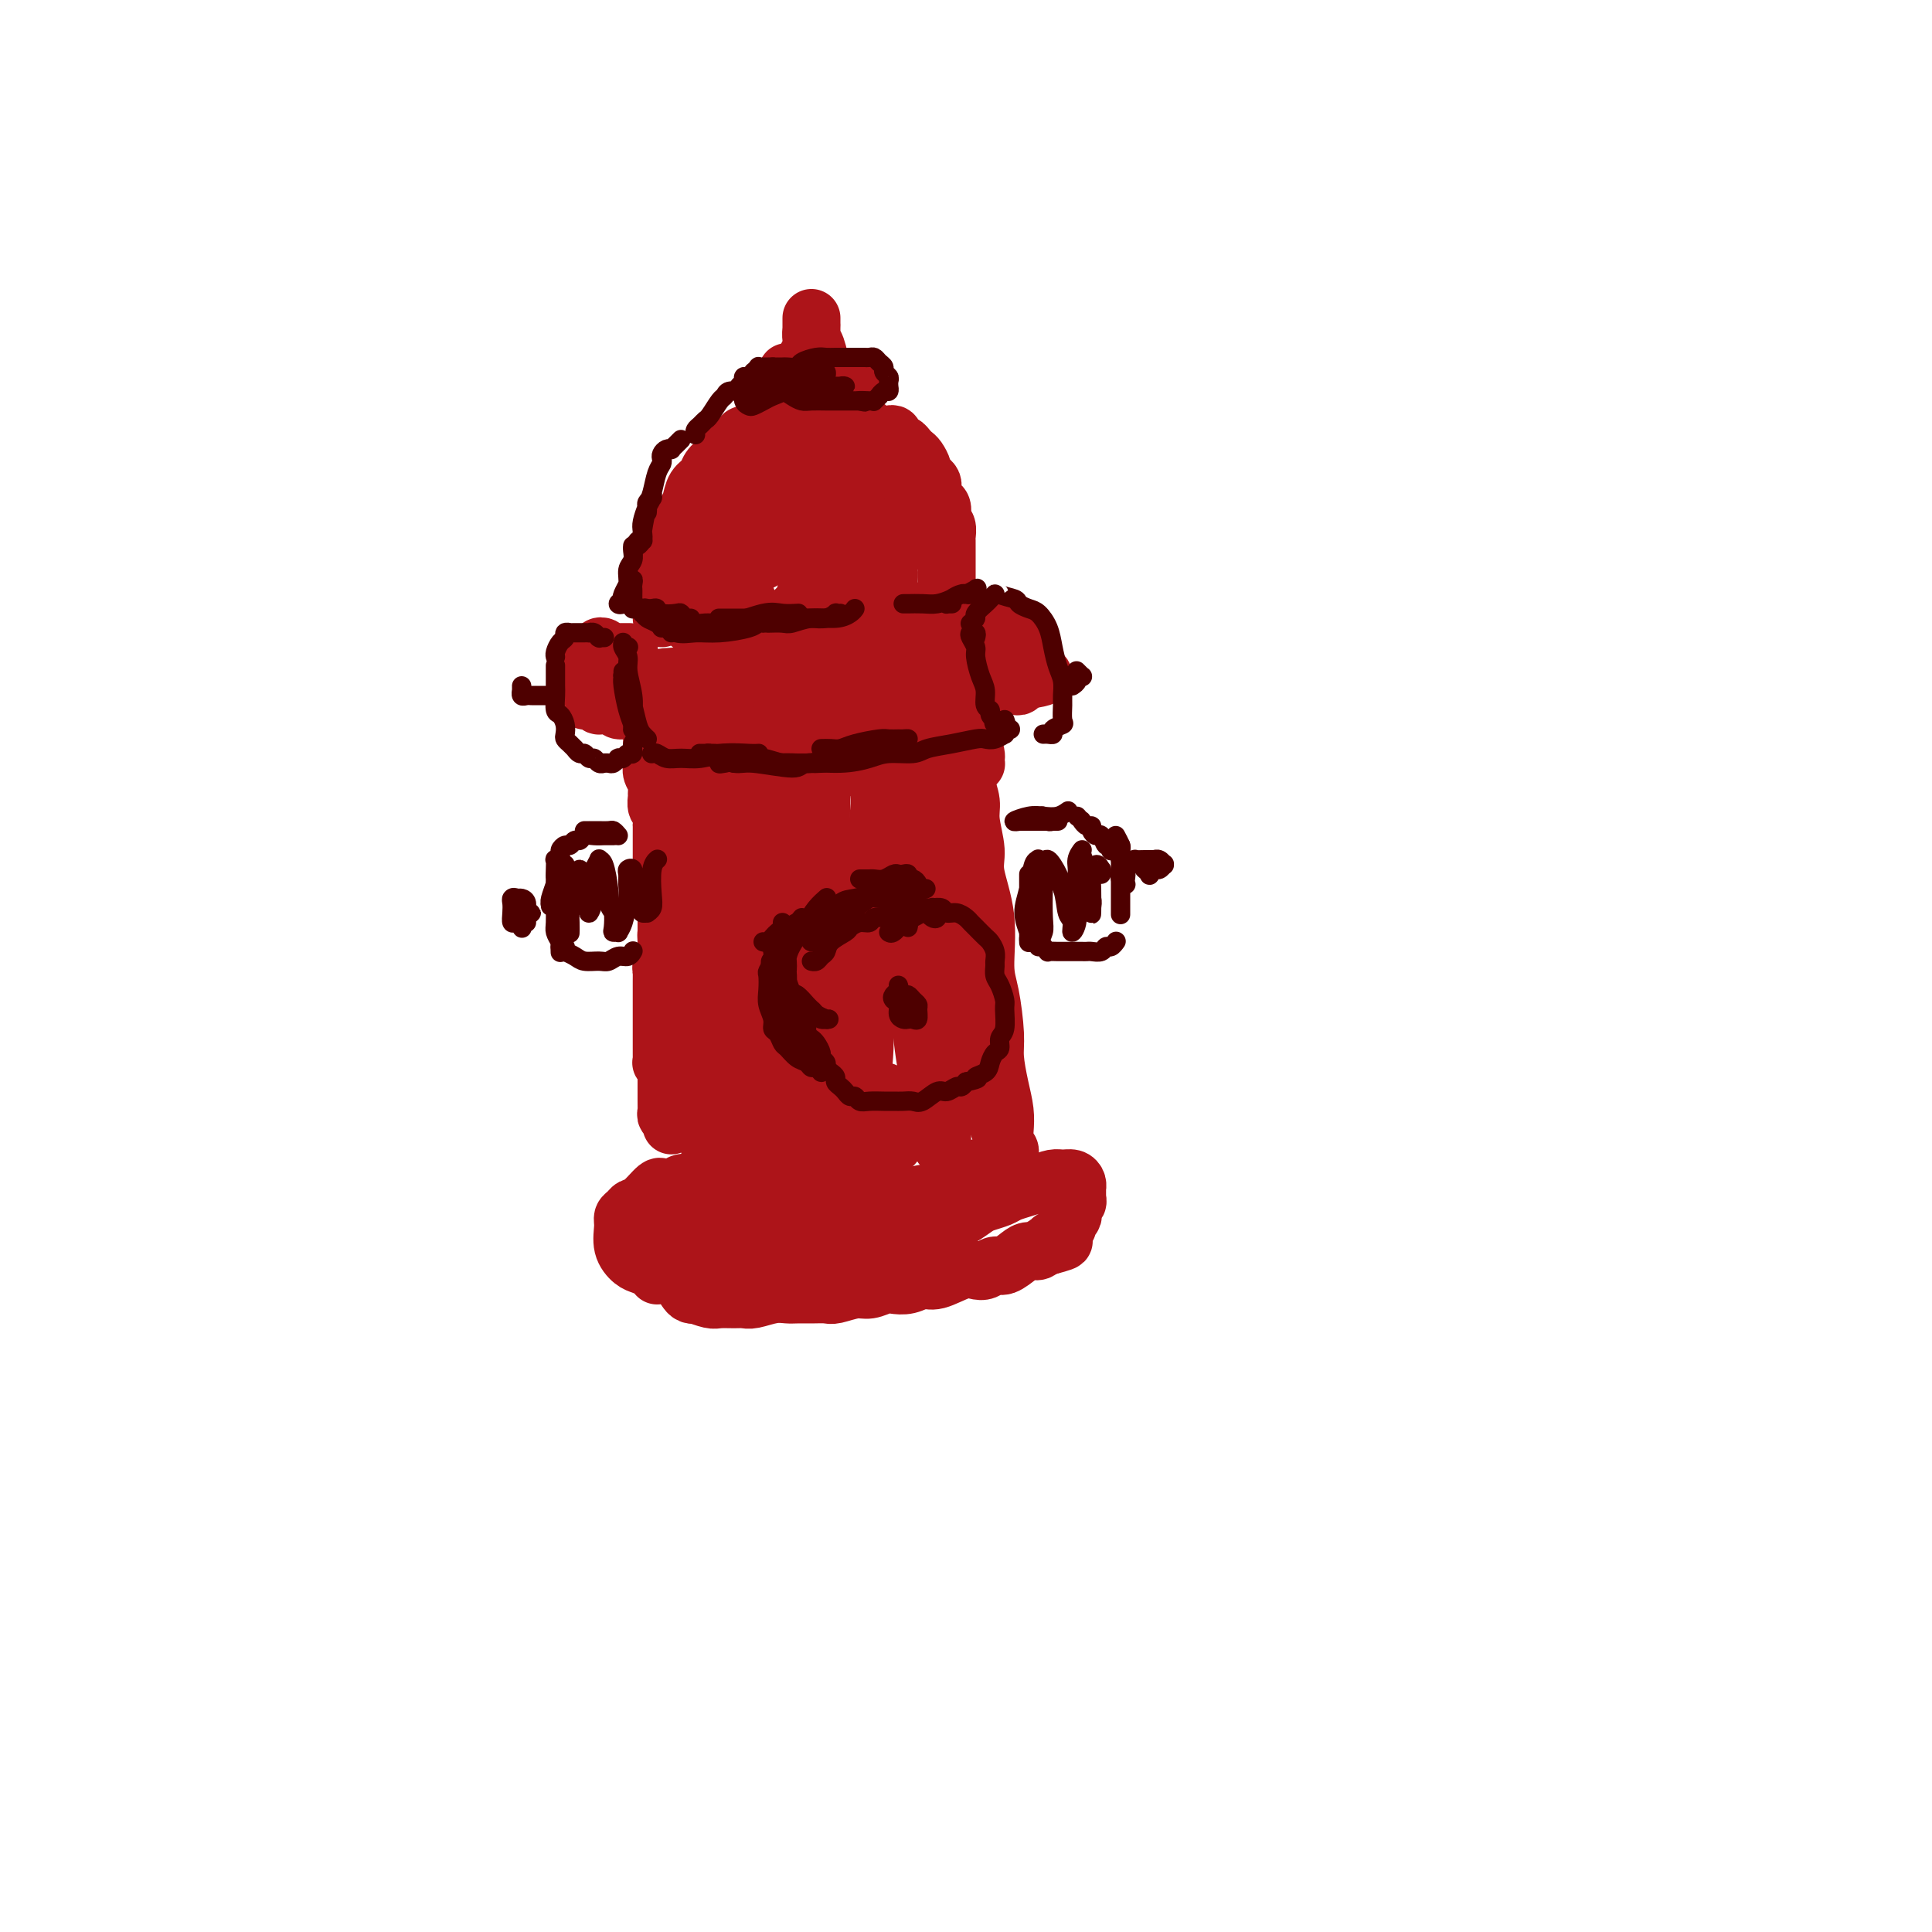 <svg viewBox='0 0 400 400' version='1.1' xmlns='http://www.w3.org/2000/svg' xmlns:xlink='http://www.w3.org/1999/xlink'><g fill='none' stroke='rgb(173,20,25)' stroke-width='12' stroke-linecap='round' stroke-linejoin='round'><path d='M137,128c-0.008,-0.470 -0.016,-0.940 0,-1c0.016,-0.060 0.056,0.289 0,0c-0.056,-0.289 -0.208,-1.217 0,-2c0.208,-0.783 0.778,-1.420 1,-2c0.222,-0.580 0.097,-1.104 0,-2c-0.097,-0.896 -0.167,-2.165 0,-3c0.167,-0.835 0.569,-1.235 1,-2c0.431,-0.765 0.889,-1.895 1,-3c0.111,-1.105 -0.126,-2.187 0,-3c0.126,-0.813 0.615,-1.359 1,-2c0.385,-0.641 0.665,-1.379 1,-2c0.335,-0.621 0.723,-1.126 1,-2c0.277,-0.874 0.441,-2.118 1,-3c0.559,-0.882 1.512,-1.402 2,-2c0.488,-0.598 0.512,-1.274 1,-2c0.488,-0.726 1.440,-1.504 2,-2c0.560,-0.496 0.727,-0.711 1,-1c0.273,-0.289 0.650,-0.651 1,-1c0.350,-0.349 0.671,-0.686 1,-1c0.329,-0.314 0.666,-0.605 1,-1c0.334,-0.395 0.666,-0.895 1,-1c0.334,-0.105 0.670,0.183 1,0c0.330,-0.183 0.655,-0.837 1,-1c0.345,-0.163 0.711,0.167 1,0c0.289,-0.167 0.501,-0.829 1,-1c0.499,-0.171 1.286,0.150 2,0c0.714,-0.150 1.356,-0.772 2,-1c0.644,-0.228 1.289,-0.061 2,0c0.711,0.061 1.489,0.018 2,0c0.511,-0.018 0.756,-0.009 1,0'/><path d='M167,87c2.110,-0.309 1.885,-0.083 2,0c0.115,0.083 0.569,0.022 1,0c0.431,-0.022 0.837,-0.006 1,0c0.163,0.006 0.081,0.003 0,0'/><path d='M184,90c0.416,-0.122 0.832,-0.244 1,0c0.168,0.244 0.086,0.853 0,1c-0.086,0.147 -0.178,-0.168 0,0c0.178,0.168 0.625,0.817 1,1c0.375,0.183 0.679,-0.102 1,0c0.321,0.102 0.660,0.591 1,1c0.340,0.409 0.682,0.740 1,1c0.318,0.260 0.611,0.451 1,1c0.389,0.549 0.875,1.457 1,2c0.125,0.543 -0.111,0.722 0,1c0.111,0.278 0.568,0.656 1,1c0.432,0.344 0.837,0.654 1,1c0.163,0.346 0.082,0.726 0,1c-0.082,0.274 -0.167,0.441 0,1c0.167,0.559 0.584,1.511 1,2c0.416,0.489 0.829,0.516 1,1c0.171,0.484 0.098,1.424 0,2c-0.098,0.576 -0.222,0.787 0,1c0.222,0.213 0.792,0.427 1,1c0.208,0.573 0.056,1.504 0,2c-0.056,0.496 -0.015,0.556 0,1c0.015,0.444 0.004,1.270 0,2c-0.004,0.730 -0.001,1.363 0,2c0.001,0.637 0.001,1.279 0,2c-0.001,0.721 -0.004,1.520 0,2c0.004,0.480 0.015,0.639 0,1c-0.015,0.361 -0.056,0.923 0,1c0.056,0.077 0.208,-0.330 0,0c-0.208,0.330 -0.777,1.398 -1,2c-0.223,0.602 -0.098,0.739 0,1c0.098,0.261 0.171,0.646 0,1c-0.171,0.354 -0.585,0.677 -1,1'/><path d='M194,127c-0.167,3.333 -0.083,1.667 0,0'/><path d='M193,131c-0.453,-0.001 -0.906,-0.001 -1,0c-0.094,0.001 0.172,0.004 0,0c-0.172,-0.004 -0.781,-0.016 -1,0c-0.219,0.016 -0.050,0.061 0,0c0.050,-0.061 -0.021,-0.228 -1,0c-0.979,0.228 -2.866,0.849 -4,1c-1.134,0.151 -1.514,-0.170 -2,0c-0.486,0.170 -1.079,0.830 -2,1c-0.921,0.170 -2.171,-0.151 -3,0c-0.829,0.151 -1.238,0.772 -2,1c-0.762,0.228 -1.875,0.061 -3,0c-1.125,-0.061 -2.260,-0.016 -3,0c-0.740,0.016 -1.085,0.004 -2,0c-0.915,-0.004 -2.398,-0.001 -3,0c-0.602,0.001 -0.321,-0.001 -1,0c-0.679,0.001 -2.317,0.004 -3,0c-0.683,-0.004 -0.411,-0.015 -1,0c-0.589,0.015 -2.041,0.057 -3,0c-0.959,-0.057 -1.427,-0.211 -2,0c-0.573,0.211 -1.253,0.788 -2,1c-0.747,0.212 -1.562,0.058 -2,0c-0.438,-0.058 -0.499,-0.019 -1,0c-0.501,0.019 -1.441,0.019 -2,0c-0.559,-0.019 -0.738,-0.057 -1,0c-0.262,0.057 -0.609,0.208 -1,0c-0.391,-0.208 -0.826,-0.774 -1,-1c-0.174,-0.226 -0.087,-0.113 0,0'/><path d='M144,130c0.137,0.069 0.275,0.138 0,0c-0.275,-0.138 -0.961,-0.482 -1,-1c-0.039,-0.518 0.571,-1.209 1,-2c0.429,-0.791 0.678,-1.682 1,-3c0.322,-1.318 0.717,-3.063 1,-4c0.283,-0.937 0.452,-1.066 1,-2c0.548,-0.934 1.474,-2.673 2,-4c0.526,-1.327 0.652,-2.243 1,-3c0.348,-0.757 0.919,-1.355 1,-2c0.081,-0.645 -0.330,-1.339 0,-2c0.330,-0.661 1.399,-1.291 2,-2c0.601,-0.709 0.735,-1.499 1,-2c0.265,-0.501 0.661,-0.713 1,-1c0.339,-0.287 0.621,-0.651 1,-1c0.379,-0.349 0.856,-0.685 1,-1c0.144,-0.315 -0.046,-0.610 0,-1c0.046,-0.390 0.327,-0.875 1,-1c0.673,-0.125 1.738,0.111 2,0c0.262,-0.111 -0.278,-0.570 0,-1c0.278,-0.430 1.372,-0.833 2,-1c0.628,-0.167 0.788,-0.098 1,0c0.212,0.098 0.476,0.225 1,0c0.524,-0.225 1.307,-0.801 2,-1c0.693,-0.199 1.297,-0.020 2,0c0.703,0.020 1.506,-0.119 2,0c0.494,0.119 0.680,0.496 1,1c0.320,0.504 0.774,1.135 1,2c0.226,0.865 0.226,1.964 0,3c-0.226,1.036 -0.676,2.010 -1,4c-0.324,1.990 -0.521,4.997 -1,7c-0.479,2.003 -1.239,3.001 -2,4'/><path d='M168,116c-0.793,3.969 -0.775,4.891 -1,6c-0.225,1.109 -0.693,2.406 -1,3c-0.307,0.594 -0.453,0.485 -1,1c-0.547,0.515 -1.494,1.656 -2,2c-0.506,0.344 -0.569,-0.107 -1,0c-0.431,0.107 -1.230,0.772 -2,1c-0.770,0.228 -1.512,0.017 -2,0c-0.488,-0.017 -0.724,0.159 -1,0c-0.276,-0.159 -0.592,-0.653 -1,-1c-0.408,-0.347 -0.907,-0.549 -1,-1c-0.093,-0.451 0.219,-1.153 0,-2c-0.219,-0.847 -0.969,-1.840 -1,-3c-0.031,-1.160 0.656,-2.489 1,-4c0.344,-1.511 0.344,-3.205 1,-5c0.656,-1.795 1.968,-3.692 3,-5c1.032,-1.308 1.785,-2.029 3,-3c1.215,-0.971 2.892,-2.194 4,-3c1.108,-0.806 1.646,-1.195 3,-2c1.354,-0.805 3.523,-2.025 5,-2c1.477,0.025 2.260,1.294 3,2c0.740,0.706 1.435,0.847 2,2c0.565,1.153 1.000,3.317 1,5c0.000,1.683 -0.434,2.884 -1,4c-0.566,1.116 -1.265,2.146 -2,4c-0.735,1.854 -1.506,4.532 -2,6c-0.494,1.468 -0.710,1.726 -1,2c-0.290,0.274 -0.655,0.562 -1,1c-0.345,0.438 -0.670,1.025 -1,1c-0.330,-0.025 -0.666,-0.660 -1,-1c-0.334,-0.340 -0.667,-0.383 -1,-1c-0.333,-0.617 -0.667,-1.809 -1,-3'/><path d='M169,120c-0.505,-1.614 0.234,-3.648 1,-5c0.766,-1.352 1.560,-2.021 2,-3c0.440,-0.979 0.527,-2.267 1,-3c0.473,-0.733 1.331,-0.909 2,-1c0.669,-0.091 1.150,-0.096 2,0c0.850,0.096 2.070,0.291 3,1c0.930,0.709 1.570,1.930 2,3c0.430,1.070 0.648,1.987 1,3c0.352,1.013 0.836,2.120 1,3c0.164,0.880 0.006,1.534 0,3c-0.006,1.466 0.138,3.746 0,5c-0.138,1.254 -0.559,1.483 -1,2c-0.441,0.517 -0.904,1.322 -1,2c-0.096,0.678 0.174,1.230 0,1c-0.174,-0.230 -0.793,-1.241 -1,-2c-0.207,-0.759 -0.003,-1.264 0,-2c0.003,-0.736 -0.195,-1.702 0,-4c0.195,-2.298 0.781,-5.928 1,-8c0.219,-2.072 0.069,-2.586 0,-4c-0.069,-1.414 -0.056,-3.726 0,-5c0.056,-1.274 0.156,-1.508 0,-2c-0.156,-0.492 -0.566,-1.242 -1,-2c-0.434,-0.758 -0.891,-1.524 -1,-2c-0.109,-0.476 0.129,-0.662 0,-1c-0.129,-0.338 -0.626,-0.826 -1,-1c-0.374,-0.174 -0.625,-0.033 -1,0c-0.375,0.033 -0.874,-0.043 -1,0c-0.126,0.043 0.120,0.204 0,0c-0.120,-0.204 -0.606,-0.773 -1,-1c-0.394,-0.227 -0.697,-0.114 -1,0'/><path d='M175,97c-0.707,-0.539 0.027,-0.888 0,-1c-0.027,-0.112 -0.813,0.013 -1,0c-0.187,-0.013 0.227,-0.166 1,0c0.773,0.166 1.906,0.649 3,1c1.094,0.351 2.150,0.570 3,1c0.850,0.430 1.493,1.071 2,2c0.507,0.929 0.879,2.147 1,3c0.121,0.853 -0.008,1.339 0,2c0.008,0.661 0.153,1.495 0,2c-0.153,0.505 -0.604,0.682 -1,1c-0.396,0.318 -0.737,0.779 -1,1c-0.263,0.221 -0.449,0.203 -1,0c-0.551,-0.203 -1.468,-0.590 -2,-1c-0.532,-0.410 -0.679,-0.842 -1,-1c-0.321,-0.158 -0.817,-0.043 -1,0c-0.183,0.043 -0.052,0.012 0,0c0.052,-0.012 0.026,-0.006 0,0'/><path d='M159,114c0.113,0.310 0.226,0.619 0,1c-0.226,0.381 -0.792,0.833 -1,1c-0.208,0.167 -0.060,0.048 0,0c0.060,-0.048 0.030,-0.024 0,0'/><path d='M165,79c-0.415,-0.425 -0.830,-0.851 -1,-1c-0.170,-0.149 -0.096,-0.022 0,0c0.096,0.022 0.215,-0.060 0,0c-0.215,0.060 -0.762,0.264 -1,0c-0.238,-0.264 -0.167,-0.995 0,-1c0.167,-0.005 0.430,0.717 1,1c0.570,0.283 1.447,0.128 2,0c0.553,-0.128 0.782,-0.231 1,0c0.218,0.231 0.427,0.794 1,1c0.573,0.206 1.512,0.055 2,0c0.488,-0.055 0.526,-0.015 1,0c0.474,0.015 1.384,0.004 2,0c0.616,-0.004 0.939,-0.001 1,0c0.061,0.001 -0.141,0.000 0,0c0.141,-0.000 0.626,-0.000 1,0c0.374,0.000 0.636,0.000 1,0c0.364,-0.000 0.829,-0.000 1,0c0.171,0.000 0.049,0.000 0,0c-0.049,-0.000 -0.024,-0.000 0,0'/><path d='M167,79c0.000,0.089 0.000,0.178 0,0c-0.000,-0.178 -0.001,-0.624 0,-1c0.001,-0.376 0.004,-0.681 0,-1c-0.004,-0.319 -0.015,-0.653 0,-1c0.015,-0.347 0.057,-0.709 0,-1c-0.057,-0.291 -0.211,-0.512 0,-1c0.211,-0.488 0.789,-1.244 1,-2c0.211,-0.756 0.057,-1.513 0,-2c-0.057,-0.487 -0.015,-0.706 0,-1c0.015,-0.294 0.004,-0.664 0,-1c-0.004,-0.336 -0.001,-0.638 0,-1c0.001,-0.362 -0.001,-0.784 0,-1c0.001,-0.216 0.003,-0.226 0,0c-0.003,0.226 -0.011,0.689 0,1c0.011,0.311 0.041,0.472 0,1c-0.041,0.528 -0.155,1.423 0,2c0.155,0.577 0.578,0.835 1,2c0.422,1.165 0.845,3.237 1,4c0.155,0.763 0.044,0.218 0,0c-0.044,-0.218 -0.022,-0.109 0,0'/><path d='M178,94c0.455,-0.009 0.909,-0.017 1,0c0.091,0.017 -0.182,0.061 0,0c0.182,-0.061 0.819,-0.227 1,0c0.181,0.227 -0.095,0.845 0,1c0.095,0.155 0.561,-0.155 1,0c0.439,0.155 0.849,0.774 1,1c0.151,0.226 0.041,0.057 0,0c-0.041,-0.057 -0.013,-0.003 0,0c0.013,0.003 0.011,-0.044 0,0c-0.011,0.044 -0.030,0.178 0,0c0.030,-0.178 0.109,-0.668 0,-1c-0.109,-0.332 -0.407,-0.504 -1,-1c-0.593,-0.496 -1.481,-1.314 -2,-2c-0.519,-0.686 -0.669,-1.239 -1,-2c-0.331,-0.761 -0.843,-1.728 -1,-2c-0.157,-0.272 0.039,0.152 0,0c-0.039,-0.152 -0.315,-0.879 0,-1c0.315,-0.121 1.222,0.366 2,1c0.778,0.634 1.428,1.416 2,2c0.572,0.584 1.067,0.971 2,2c0.933,1.029 2.302,2.700 3,4c0.698,1.300 0.723,2.229 1,3c0.277,0.771 0.806,1.383 1,2c0.194,0.617 0.052,1.237 0,2c-0.052,0.763 -0.014,1.667 0,2c0.014,0.333 0.004,0.095 0,0c-0.004,-0.095 -0.002,-0.048 0,0'/><path d='M189,105c-0.008,-0.164 -0.016,-0.328 0,0c0.016,0.328 0.057,1.149 0,2c-0.057,0.851 -0.211,1.731 0,2c0.211,0.269 0.789,-0.072 1,0c0.211,0.072 0.057,0.558 0,1c-0.057,0.442 -0.016,0.841 0,1c0.016,0.159 0.008,0.080 0,0'/><path d='M189,109c0.000,0.733 0.000,1.467 0,2c0.000,0.533 0.000,0.867 0,1c0.000,0.133 0.000,0.067 0,0'/><path d='M130,135c0.233,0.001 0.466,0.001 0,0c-0.466,-0.001 -1.630,-0.004 -2,0c-0.370,0.004 0.055,0.014 0,0c-0.055,-0.014 -0.588,-0.053 -1,0c-0.412,0.053 -0.701,0.196 -1,0c-0.299,-0.196 -0.606,-0.733 -1,-1c-0.394,-0.267 -0.875,-0.265 -1,0c-0.125,0.265 0.106,0.792 0,1c-0.106,0.208 -0.550,0.096 -1,0c-0.450,-0.096 -0.905,-0.178 -1,0c-0.095,0.178 0.171,0.615 0,1c-0.171,0.385 -0.778,0.719 -1,1c-0.222,0.281 -0.059,0.509 0,1c0.059,0.491 0.015,1.246 0,2c-0.015,0.754 -0.001,1.508 0,2c0.001,0.492 -0.010,0.720 0,1c0.010,0.280 0.040,0.610 0,1c-0.040,0.390 -0.150,0.840 0,1c0.150,0.160 0.560,0.029 1,0c0.440,-0.029 0.909,0.045 1,0c0.091,-0.045 -0.197,-0.209 0,0c0.197,0.209 0.878,0.792 1,1c0.122,0.208 -0.316,0.042 0,0c0.316,-0.042 1.387,0.041 2,0c0.613,-0.041 0.768,-0.207 1,0c0.232,0.207 0.540,0.787 1,1c0.460,0.213 1.073,0.058 2,0c0.927,-0.058 2.168,-0.018 3,0c0.832,0.018 1.254,0.015 2,0c0.746,-0.015 1.816,-0.043 3,0c1.184,0.043 2.481,0.155 4,0c1.519,-0.155 3.259,-0.578 5,-1'/><path d='M147,146c4.314,-0.072 3.097,-0.750 4,-1c0.903,-0.250 3.924,-0.070 6,0c2.076,0.070 3.207,0.030 4,0c0.793,-0.030 1.248,-0.050 3,0c1.752,0.050 4.800,0.171 7,0c2.200,-0.171 3.553,-0.634 6,-1c2.447,-0.366 5.990,-0.634 9,-1c3.010,-0.366 5.489,-0.830 7,-1c1.511,-0.170 2.055,-0.046 3,0c0.945,0.046 2.291,0.012 3,0c0.709,-0.012 0.783,-0.003 1,0c0.217,0.003 0.579,0.001 1,0c0.421,-0.001 0.901,-0.000 1,0c0.099,0.000 -0.185,0.000 0,0c0.185,-0.000 0.837,-0.000 1,0c0.163,0.000 -0.164,0.000 0,0c0.164,-0.000 0.817,-0.000 1,0c0.183,0.000 -0.105,-0.000 0,0c0.105,0.000 0.601,0.000 1,0c0.399,-0.000 0.699,-0.000 1,0c0.301,0.000 0.602,0.000 1,0c0.398,-0.000 0.894,-0.000 1,0c0.106,0.000 -0.178,0.001 0,0c0.178,-0.001 0.818,-0.004 1,0c0.182,0.004 -0.095,0.015 0,0c0.095,-0.015 0.562,-0.056 1,0c0.438,0.056 0.849,0.207 1,0c0.151,-0.207 0.043,-0.774 0,-1c-0.043,-0.226 -0.022,-0.113 0,0'/><path d='M211,141c9.900,-1.178 2.651,-1.622 0,-2c-2.651,-0.378 -0.704,-0.690 0,-1c0.704,-0.310 0.166,-0.619 0,-1c-0.166,-0.381 0.041,-0.834 0,-1c-0.041,-0.166 -0.329,-0.044 -1,0c-0.671,0.044 -1.727,0.012 -2,0c-0.273,-0.012 0.235,-0.003 0,0c-0.235,0.003 -1.213,0.001 -2,0c-0.787,-0.001 -1.382,-0.000 -2,0c-0.618,0.000 -1.258,0.000 -2,0c-0.742,-0.000 -1.585,-0.000 -2,0c-0.415,0.000 -0.402,0.000 -1,0c-0.598,-0.000 -1.807,-0.001 -3,0c-1.193,0.001 -2.371,0.004 -3,0c-0.629,-0.004 -0.711,-0.015 -2,0c-1.289,0.015 -3.786,0.057 -5,0c-1.214,-0.057 -1.144,-0.211 -2,0c-0.856,0.211 -2.638,0.788 -4,1c-1.362,0.212 -2.306,0.061 -3,0c-0.694,-0.061 -1.139,-0.031 -2,0c-0.861,0.031 -2.137,0.064 -3,0c-0.863,-0.064 -1.312,-0.224 -2,0c-0.688,0.224 -1.616,0.830 -3,1c-1.384,0.170 -3.224,-0.098 -5,0c-1.776,0.098 -3.488,0.562 -5,1c-1.512,0.438 -2.824,0.849 -4,1c-1.176,0.151 -2.216,0.040 -3,0c-0.784,-0.040 -1.313,-0.011 -2,0c-0.687,0.011 -1.531,0.003 -2,0c-0.469,-0.003 -0.563,-0.001 -1,0c-0.437,0.001 -1.219,0.000 -2,0'/><path d='M143,140c-10.234,0.558 -3.319,-0.047 -1,0c2.319,0.047 0.043,0.745 -1,1c-1.043,0.255 -0.854,0.068 -1,0c-0.146,-0.068 -0.627,-0.018 -1,0c-0.373,0.018 -0.639,0.005 -1,0c-0.361,-0.005 -0.819,-0.001 -1,0c-0.181,0.001 -0.087,0.000 0,0c0.087,-0.000 0.168,-0.000 0,0c-0.168,0.000 -0.584,0.000 -1,0c-0.416,-0.000 -0.834,-0.000 -1,0c-0.166,0.000 -0.082,0.000 0,0c0.082,-0.000 0.163,-0.000 0,0c-0.163,0.000 -0.569,0.000 -1,0c-0.431,-0.000 -0.886,-0.000 -1,0c-0.114,0.000 0.114,0.000 0,0c-0.114,-0.000 -0.569,-0.000 -1,0c-0.431,0.000 -0.837,0.000 -1,0c-0.163,-0.000 -0.081,-0.000 0,0'/><path d='M191,131c0.334,-0.425 0.669,-0.850 1,-1c0.331,-0.150 0.659,-0.026 1,0c0.341,0.026 0.693,-0.046 1,0c0.307,0.046 0.567,0.208 1,0c0.433,-0.208 1.038,-0.788 2,-1c0.962,-0.212 2.281,-0.057 3,0c0.719,0.057 0.837,0.015 1,0c0.163,-0.015 0.373,-0.004 1,0c0.627,0.004 1.673,0.001 2,0c0.327,-0.001 -0.066,-0.001 0,0c0.066,0.001 0.591,0.004 1,0c0.409,-0.004 0.701,-0.015 1,0c0.299,0.015 0.606,0.057 1,0c0.394,-0.057 0.875,-0.211 1,0c0.125,0.211 -0.106,0.788 0,1c0.106,0.212 0.550,0.061 1,0c0.450,-0.061 0.905,-0.031 1,0c0.095,0.031 -0.170,0.063 0,0c0.170,-0.063 0.777,-0.220 1,0c0.223,0.220 0.064,0.818 0,1c-0.064,0.182 -0.032,-0.053 0,0c0.032,0.053 0.065,0.396 0,1c-0.065,0.604 -0.227,1.471 0,2c0.227,0.529 0.844,0.719 1,1c0.156,0.281 -0.150,0.653 0,1c0.150,0.347 0.757,0.671 1,1c0.243,0.329 0.121,0.665 0,1'/><path d='M213,138c0.944,1.348 0.306,0.218 0,0c-0.306,-0.218 -0.278,0.478 0,1c0.278,0.522 0.806,0.871 1,1c0.194,0.129 0.056,0.037 0,0c-0.056,-0.037 -0.028,-0.018 0,0'/><path d='M135,152c0.000,0.479 0.000,0.957 0,1c-0.000,0.043 -0.001,-0.350 0,0c0.001,0.350 0.004,1.444 0,2c-0.004,0.556 -0.015,0.573 0,1c0.015,0.427 0.057,1.265 0,2c-0.057,0.735 -0.212,1.367 0,2c0.212,0.633 0.793,1.268 1,2c0.207,0.732 0.041,1.562 0,2c-0.041,0.438 0.041,0.483 0,1c-0.041,0.517 -0.207,1.504 0,2c0.207,0.496 0.788,0.500 1,1c0.212,0.500 0.057,1.495 0,2c-0.057,0.505 -0.015,0.519 0,1c0.015,0.481 0.004,1.428 0,2c-0.004,0.572 -0.001,0.769 0,1c0.001,0.231 0.001,0.496 0,1c-0.001,0.504 -0.001,1.249 0,2c0.001,0.751 0.004,1.510 0,2c-0.004,0.490 -0.015,0.712 0,1c0.015,0.288 0.057,0.640 0,1c-0.057,0.360 -0.211,0.726 0,1c0.211,0.274 0.789,0.455 1,1c0.211,0.545 0.057,1.454 0,2c-0.057,0.546 -0.015,0.727 0,1c0.015,0.273 0.004,0.636 0,1c-0.004,0.364 -0.001,0.727 0,1c0.001,0.273 0.000,0.455 0,1c-0.000,0.545 -0.000,1.455 0,2c0.000,0.545 0.000,0.727 0,1c-0.000,0.273 -0.000,0.636 0,1'/><path d='M138,193c0.464,6.521 0.125,2.324 0,1c-0.125,-1.324 -0.037,0.226 0,1c0.037,0.774 0.024,0.770 0,1c-0.024,0.230 -0.059,0.692 0,1c0.059,0.308 0.212,0.463 0,1c-0.212,0.537 -0.789,1.457 -1,2c-0.211,0.543 -0.057,0.709 0,1c0.057,0.291 0.015,0.708 0,1c-0.015,0.292 -0.004,0.459 0,1c0.004,0.541 0.001,1.454 0,2c-0.001,0.546 -0.000,0.724 0,1c0.000,0.276 0.000,0.651 0,1c-0.000,0.349 -0.000,0.671 0,1c0.000,0.329 0.000,0.664 0,1c-0.000,0.336 -0.000,0.672 0,1c0.000,0.328 -0.000,0.646 0,1c0.000,0.354 0.000,0.744 0,1c-0.000,0.256 -0.000,0.379 0,1c0.000,0.621 0.000,1.739 0,2c-0.000,0.261 -0.000,-0.334 0,0c0.000,0.334 0.000,1.596 0,2c-0.000,0.404 -0.001,-0.050 0,0c0.001,0.050 0.004,0.605 0,1c-0.004,0.395 -0.015,0.632 0,1c0.015,0.368 0.057,0.868 0,1c-0.057,0.132 -0.211,-0.105 0,0c0.211,0.105 0.789,0.553 1,1c0.211,0.447 0.057,0.893 0,1c-0.057,0.107 -0.015,-0.125 0,0c0.015,0.125 0.004,0.607 0,1c-0.004,0.393 -0.002,0.696 0,1'/><path d='M138,224c0.000,4.810 0.000,1.334 0,0c-0.000,-1.334 -0.000,-0.526 0,0c0.000,0.526 0.000,0.771 0,1c-0.000,0.229 -0.001,0.444 0,1c0.001,0.556 0.004,1.455 0,2c-0.004,0.545 -0.015,0.737 0,1c0.015,0.263 0.057,0.596 0,1c-0.057,0.404 -0.211,0.879 0,1c0.211,0.121 0.789,-0.111 1,0c0.211,0.111 0.057,0.566 0,1c-0.057,0.434 -0.015,0.848 0,1c0.015,0.152 0.004,0.044 0,0c-0.004,-0.044 -0.002,-0.022 0,0'/><path d='M141,245c0.416,-0.128 0.832,-0.256 1,0c0.168,0.256 0.088,0.894 0,1c-0.088,0.106 -0.185,-0.322 0,0c0.185,0.322 0.653,1.392 1,2c0.347,0.608 0.572,0.754 1,1c0.428,0.246 1.058,0.592 2,1c0.942,0.408 2.194,0.879 3,1c0.806,0.121 1.164,-0.107 2,0c0.836,0.107 2.148,0.551 3,1c0.852,0.449 1.243,0.905 2,1c0.757,0.095 1.880,-0.171 3,0c1.120,0.171 2.238,0.780 3,1c0.762,0.220 1.170,0.051 2,0c0.830,-0.051 2.084,0.016 3,0c0.916,-0.016 1.495,-0.113 2,0c0.505,0.113 0.936,0.437 2,0c1.064,-0.437 2.760,-1.636 4,-2c1.240,-0.364 2.025,0.106 3,0c0.975,-0.106 2.141,-0.788 3,-1c0.859,-0.212 1.411,0.048 2,0c0.589,-0.048 1.216,-0.403 2,-1c0.784,-0.597 1.725,-1.437 3,-2c1.275,-0.563 2.885,-0.848 4,-1c1.115,-0.152 1.735,-0.171 3,-1c1.265,-0.829 3.174,-2.470 4,-3c0.826,-0.530 0.569,0.050 1,0c0.431,-0.050 1.552,-0.728 2,-1c0.448,-0.272 0.224,-0.136 0,0'/><path d='M198,158c0.452,-0.004 0.905,-0.007 1,0c0.095,0.007 -0.167,0.025 0,0c0.167,-0.025 0.761,-0.092 1,0c0.239,0.092 0.121,0.341 0,1c-0.121,0.659 -0.245,1.726 0,3c0.245,1.274 0.858,2.755 1,4c0.142,1.245 -0.187,2.255 0,4c0.187,1.745 0.890,4.227 1,6c0.110,1.773 -0.373,2.838 0,5c0.373,2.162 1.602,5.423 2,9c0.398,3.577 -0.034,7.471 0,10c0.034,2.529 0.535,3.695 1,6c0.465,2.305 0.895,5.751 1,8c0.105,2.249 -0.117,3.303 0,5c0.117,1.697 0.571,4.037 1,6c0.429,1.963 0.833,3.549 1,5c0.167,1.451 0.097,2.766 0,4c-0.097,1.234 -0.223,2.387 0,3c0.223,0.613 0.793,0.687 1,1c0.207,0.313 0.052,0.865 0,1c-0.052,0.135 0.001,-0.146 0,0c-0.001,0.146 -0.056,0.719 0,1c0.056,0.281 0.222,0.268 0,0c-0.222,-0.268 -0.833,-0.793 -1,-1c-0.167,-0.207 0.110,-0.097 0,-1c-0.110,-0.903 -0.607,-2.820 -1,-4c-0.393,-1.180 -0.684,-1.623 -1,-3c-0.316,-1.377 -0.658,-3.689 -1,-6'/><path d='M205,225c-0.739,-2.955 -0.587,-2.842 -1,-5c-0.413,-2.158 -1.392,-6.587 -2,-9c-0.608,-2.413 -0.844,-2.808 -1,-4c-0.156,-1.192 -0.231,-3.179 -1,-6c-0.769,-2.821 -2.230,-6.476 -3,-9c-0.770,-2.524 -0.848,-3.917 -1,-5c-0.152,-1.083 -0.380,-1.858 -1,-3c-0.620,-1.142 -1.634,-2.653 -2,-4c-0.366,-1.347 -0.084,-2.532 0,-4c0.084,-1.468 -0.030,-3.219 0,-4c0.030,-0.781 0.204,-0.591 0,-1c-0.204,-0.409 -0.787,-1.416 -1,-2c-0.213,-0.584 -0.057,-0.744 0,-1c0.057,-0.256 0.015,-0.607 0,-1c-0.015,-0.393 -0.004,-0.826 0,-1c0.004,-0.174 0.002,-0.087 0,0'/><path d='M193,157c-0.441,0.000 -0.883,0.000 -1,0c-0.117,-0.000 0.089,-0.001 0,0c-0.089,0.001 -0.474,0.002 -1,0c-0.526,-0.002 -1.193,-0.008 -2,0c-0.807,0.008 -1.753,0.030 -3,0c-1.247,-0.030 -2.795,-0.110 -4,0c-1.205,0.110 -2.068,0.411 -4,1c-1.932,0.589 -4.934,1.464 -7,2c-2.066,0.536 -3.196,0.731 -5,1c-1.804,0.269 -4.281,0.613 -6,1c-1.719,0.387 -2.680,0.818 -4,1c-1.320,0.182 -2.998,0.115 -4,0c-1.002,-0.115 -1.326,-0.280 -2,0c-0.674,0.280 -1.697,1.003 -2,1c-0.303,-0.003 0.115,-0.733 0,-1c-0.115,-0.267 -0.762,-0.072 -1,0c-0.238,0.072 -0.068,0.021 0,0c0.068,-0.021 0.034,-0.010 0,0'/><path d='M144,158c-0.455,-0.391 -0.910,-0.783 -1,-1c-0.090,-0.217 0.185,-0.261 0,0c-0.185,0.261 -0.831,0.827 -1,1c-0.169,0.173 0.140,-0.046 0,0c-0.140,0.046 -0.728,0.357 -1,1c-0.272,0.643 -0.228,1.618 0,3c0.228,1.382 0.638,3.169 1,5c0.362,1.831 0.674,3.705 1,6c0.326,2.295 0.664,5.011 1,7c0.336,1.989 0.668,3.250 1,5c0.332,1.750 0.662,3.990 1,5c0.338,1.010 0.683,0.789 1,1c0.317,0.211 0.606,0.855 1,1c0.394,0.145 0.894,-0.207 1,-1c0.106,-0.793 -0.182,-2.027 0,-3c0.182,-0.973 0.834,-1.686 1,-3c0.166,-1.314 -0.153,-3.229 0,-5c0.153,-1.771 0.777,-3.399 1,-5c0.223,-1.601 0.045,-3.174 0,-5c-0.045,-1.826 0.044,-3.904 0,-5c-0.044,-1.096 -0.220,-1.211 0,-2c0.220,-0.789 0.836,-2.253 1,-3c0.164,-0.747 -0.122,-0.778 0,-1c0.122,-0.222 0.654,-0.634 1,-1c0.346,-0.366 0.505,-0.685 1,-1c0.495,-0.315 1.325,-0.624 2,-1c0.675,-0.376 1.194,-0.818 2,-1c0.806,-0.182 1.898,-0.104 3,0c1.102,0.104 2.213,0.234 3,0c0.787,-0.234 1.250,-0.832 2,-1c0.750,-0.168 1.786,0.095 3,0c1.214,-0.095 2.607,-0.547 4,-1'/><path d='M173,153c2.649,-0.314 1.770,-0.099 2,0c0.230,0.099 1.568,0.083 3,0c1.432,-0.083 2.959,-0.233 4,0c1.041,0.233 1.597,0.847 2,1c0.403,0.153 0.652,-0.156 1,0c0.348,0.156 0.794,0.778 1,1c0.206,0.222 0.171,0.046 0,0c-0.171,-0.046 -0.478,0.039 -1,0c-0.522,-0.039 -1.260,-0.203 -2,0c-0.740,0.203 -1.484,0.773 -3,1c-1.516,0.227 -3.805,0.109 -6,0c-2.195,-0.109 -4.295,-0.211 -6,0c-1.705,0.211 -3.013,0.736 -4,1c-0.987,0.264 -1.653,0.268 -2,0c-0.347,-0.268 -0.375,-0.808 0,-1c0.375,-0.192 1.155,-0.037 3,-1c1.845,-0.963 4.757,-3.045 7,-4c2.243,-0.955 3.816,-0.784 5,-1c1.184,-0.216 1.977,-0.819 3,-1c1.023,-0.181 2.274,0.060 3,0c0.726,-0.060 0.926,-0.420 1,0c0.074,0.420 0.023,1.620 0,2c-0.023,0.380 -0.017,-0.059 0,0c0.017,0.059 0.046,0.615 0,1c-0.046,0.385 -0.168,0.600 0,1c0.168,0.400 0.625,0.986 1,2c0.375,1.014 0.668,2.457 1,4c0.332,1.543 0.705,3.185 1,5c0.295,1.815 0.513,3.804 1,6c0.487,2.196 1.244,4.598 2,7'/><path d='M190,177c1.249,5.563 0.871,5.470 1,7c0.129,1.530 0.763,4.682 1,7c0.237,2.318 0.075,3.802 0,5c-0.075,1.198 -0.065,2.111 0,3c0.065,0.889 0.186,1.755 0,2c-0.186,0.245 -0.677,-0.130 -1,0c-0.323,0.130 -0.478,0.767 -1,0c-0.522,-0.767 -1.410,-2.937 -2,-4c-0.590,-1.063 -0.883,-1.018 -1,-1c-0.117,0.018 -0.059,0.009 0,0'/><path d='M170,156c0.000,0.413 0.001,0.826 0,1c-0.001,0.174 -0.003,0.109 0,2c0.003,1.891 0.012,5.737 0,9c-0.012,3.263 -0.045,5.943 0,10c0.045,4.057 0.167,9.492 0,13c-0.167,3.508 -0.625,5.090 -1,7c-0.375,1.910 -0.668,4.149 -1,6c-0.332,1.851 -0.703,3.315 -1,4c-0.297,0.685 -0.521,0.591 -1,0c-0.479,-0.591 -1.213,-1.680 -2,-4c-0.787,-2.320 -1.625,-5.873 -2,-9c-0.375,-3.127 -0.286,-5.829 -1,-10c-0.714,-4.171 -2.231,-9.812 -3,-14c-0.769,-4.188 -0.792,-6.921 -1,-9c-0.208,-2.079 -0.603,-3.502 -1,-5c-0.397,-1.498 -0.796,-3.071 -1,-4c-0.204,-0.929 -0.212,-1.215 0,-1c0.212,0.215 0.645,0.930 1,2c0.355,1.070 0.631,2.494 1,6c0.369,3.506 0.830,9.095 1,14c0.170,4.905 0.048,9.125 0,12c-0.048,2.875 -0.023,4.403 0,6c0.023,1.597 0.043,3.262 0,4c-0.043,0.738 -0.147,0.548 0,1c0.147,0.452 0.547,1.546 0,1c-0.547,-0.546 -2.042,-2.732 -3,-5c-0.958,-2.268 -1.381,-4.619 -2,-8c-0.619,-3.381 -1.434,-7.793 -2,-11c-0.566,-3.207 -0.883,-5.210 -1,-7c-0.117,-1.790 -0.033,-3.369 0,-4c0.033,-0.631 0.017,-0.316 0,0'/><path d='M150,163c-1.269,-4.733 -0.441,-0.066 0,4c0.441,4.066 0.496,7.532 1,12c0.504,4.468 1.455,9.937 2,14c0.545,4.063 0.682,6.720 1,10c0.318,3.280 0.817,7.183 1,10c0.183,2.817 0.049,4.548 0,6c-0.049,1.452 -0.015,2.626 0,4c0.015,1.374 0.011,2.948 0,3c-0.011,0.052 -0.028,-1.420 0,-2c0.028,-0.580 0.100,-0.269 0,-1c-0.100,-0.731 -0.373,-2.505 -1,-5c-0.627,-2.495 -1.608,-5.713 -2,-7c-0.392,-1.287 -0.196,-0.644 0,0'/><path d='M146,192c0.024,-0.110 0.049,-0.219 0,1c-0.049,1.219 -0.171,3.768 0,7c0.171,3.232 0.635,7.148 1,10c0.365,2.852 0.629,4.641 1,7c0.371,2.359 0.847,5.288 1,7c0.153,1.712 -0.019,2.206 0,3c0.019,0.794 0.227,1.888 0,2c-0.227,0.112 -0.891,-0.760 -1,-1c-0.109,-0.240 0.335,0.150 0,-1c-0.335,-1.150 -1.449,-3.842 -2,-6c-0.551,-2.158 -0.540,-3.783 -1,-6c-0.460,-2.217 -1.392,-5.024 -2,-7c-0.608,-1.976 -0.892,-3.119 -1,-4c-0.108,-0.881 -0.041,-1.499 0,-2c0.041,-0.501 0.056,-0.886 0,0c-0.056,0.886 -0.184,3.041 0,6c0.184,2.959 0.679,6.720 1,10c0.321,3.280 0.467,6.077 1,8c0.533,1.923 1.452,2.972 2,5c0.548,2.028 0.725,5.035 1,7c0.275,1.965 0.647,2.890 1,4c0.353,1.110 0.687,2.406 1,3c0.313,0.594 0.605,0.485 1,1c0.395,0.515 0.894,1.654 1,2c0.106,0.346 -0.180,-0.101 0,0c0.180,0.101 0.825,0.749 1,1c0.175,0.251 -0.122,0.106 0,0c0.122,-0.106 0.661,-0.173 1,0c0.339,0.173 0.476,0.585 1,1c0.524,0.415 1.435,0.833 2,1c0.565,0.167 0.782,0.084 1,0'/><path d='M157,251c1.590,1.149 1.566,1.022 3,1c1.434,-0.022 4.327,0.060 6,0c1.673,-0.060 2.125,-0.261 3,0c0.875,0.261 2.171,0.985 3,1c0.829,0.015 1.189,-0.678 2,-1c0.811,-0.322 2.071,-0.272 3,-1c0.929,-0.728 1.527,-2.234 2,-3c0.473,-0.766 0.820,-0.794 1,-1c0.180,-0.206 0.193,-0.591 0,-1c-0.193,-0.409 -0.590,-0.841 -1,-1c-0.410,-0.159 -0.831,-0.045 -1,0c-0.169,0.045 -0.084,0.023 0,0'/><path d='M173,245c-1.095,0.137 -2.189,0.274 -3,0c-0.811,-0.274 -1.338,-0.959 -2,-1c-0.662,-0.041 -1.459,0.563 -2,1c-0.541,0.437 -0.827,0.707 -1,1c-0.173,0.293 -0.234,0.608 0,1c0.234,0.392 0.763,0.859 1,1c0.237,0.141 0.182,-0.046 1,0c0.818,0.046 2.508,0.324 4,0c1.492,-0.324 2.787,-1.251 4,-2c1.213,-0.749 2.345,-1.322 3,-2c0.655,-0.678 0.832,-1.462 1,-2c0.168,-0.538 0.326,-0.830 0,-2c-0.326,-1.170 -1.135,-3.219 -2,-5c-0.865,-1.781 -1.787,-3.294 -3,-6c-1.213,-2.706 -2.717,-6.604 -4,-10c-1.283,-3.396 -2.345,-6.290 -3,-8c-0.655,-1.710 -0.904,-2.235 -1,-3c-0.096,-0.765 -0.040,-1.771 0,-2c0.040,-0.229 0.063,0.317 0,1c-0.063,0.683 -0.213,1.503 0,4c0.213,2.497 0.790,6.671 1,10c0.210,3.329 0.053,5.813 0,9c-0.053,3.187 -0.002,7.076 0,10c0.002,2.924 -0.045,4.882 0,6c0.045,1.118 0.182,1.395 0,2c-0.182,0.605 -0.682,1.539 -1,2c-0.318,0.461 -0.453,0.450 -1,0c-0.547,-0.450 -1.508,-1.337 -2,-3c-0.492,-1.663 -0.517,-4.102 -1,-6c-0.483,-1.898 -1.424,-3.257 -2,-5c-0.576,-1.743 -0.788,-3.872 -1,-6'/><path d='M159,230c-1.070,-3.542 -0.244,-2.397 0,-2c0.244,0.397 -0.092,0.048 0,0c0.092,-0.048 0.614,0.207 1,1c0.386,0.793 0.636,2.124 1,4c0.364,1.876 0.840,4.297 1,6c0.160,1.703 0.002,2.689 0,4c-0.002,1.311 0.151,2.949 0,4c-0.151,1.051 -0.607,1.516 -1,2c-0.393,0.484 -0.723,0.986 -1,1c-0.277,0.014 -0.502,-0.462 -1,-1c-0.498,-0.538 -1.269,-1.140 -2,-2c-0.731,-0.860 -1.422,-1.978 -2,-4c-0.578,-2.022 -1.043,-4.948 -1,-8c0.043,-3.052 0.593,-6.230 1,-9c0.407,-2.770 0.671,-5.130 1,-7c0.329,-1.870 0.722,-3.249 1,-4c0.278,-0.751 0.442,-0.875 1,-2c0.558,-1.125 1.511,-3.253 2,-5c0.489,-1.747 0.513,-3.113 1,-5c0.487,-1.887 1.437,-4.295 2,-7c0.563,-2.705 0.739,-5.707 1,-8c0.261,-2.293 0.606,-3.876 1,-6c0.394,-2.124 0.838,-4.790 1,-7c0.162,-2.210 0.042,-3.963 0,-6c-0.042,-2.037 -0.005,-4.358 0,-6c0.005,-1.642 -0.022,-2.607 0,-3c0.022,-0.393 0.091,-0.216 0,0c-0.091,0.216 -0.344,0.470 0,1c0.344,0.530 1.285,1.335 2,3c0.715,1.665 1.204,4.190 2,8c0.796,3.810 1.898,8.905 3,14'/><path d='M173,186c1.184,4.560 0.643,2.962 1,7c0.357,4.038 1.611,13.714 2,19c0.389,5.286 -0.088,6.181 0,8c0.088,1.819 0.742,4.561 1,7c0.258,2.439 0.122,4.575 0,6c-0.122,1.425 -0.230,2.138 0,3c0.230,0.862 0.798,1.874 1,2c0.202,0.126 0.039,-0.633 0,-1c-0.039,-0.367 0.045,-0.343 0,-2c-0.045,-1.657 -0.220,-4.994 0,-8c0.220,-3.006 0.833,-5.679 1,-10c0.167,-4.321 -0.113,-10.288 0,-16c0.113,-5.712 0.619,-11.169 1,-15c0.381,-3.831 0.637,-6.037 1,-9c0.363,-2.963 0.832,-6.684 1,-9c0.168,-2.316 0.033,-3.227 0,-4c-0.033,-0.773 0.035,-1.406 0,-2c-0.035,-0.594 -0.174,-1.148 0,-1c0.174,0.148 0.662,0.997 1,2c0.338,1.003 0.527,2.159 1,5c0.473,2.841 1.230,7.366 2,12c0.770,4.634 1.554,9.377 2,13c0.446,3.623 0.554,6.125 1,9c0.446,2.875 1.230,6.122 2,10c0.770,3.878 1.528,8.387 2,12c0.472,3.613 0.659,6.331 1,8c0.341,1.669 0.834,2.290 1,3c0.166,0.710 0.003,1.510 0,2c-0.003,0.490 0.153,0.670 0,0c-0.153,-0.670 -0.615,-2.192 -1,-4c-0.385,-1.808 -0.692,-3.904 -1,-6'/><path d='M193,227c-0.718,-3.346 -1.512,-7.712 -2,-12c-0.488,-4.288 -0.668,-8.498 -1,-12c-0.332,-3.502 -0.814,-6.295 -1,-9c-0.186,-2.705 -0.075,-5.322 0,-7c0.075,-1.678 0.114,-2.418 0,-3c-0.114,-0.582 -0.381,-1.008 0,0c0.381,1.008 1.411,3.449 2,6c0.589,2.551 0.736,5.213 1,9c0.264,3.787 0.646,8.698 1,12c0.354,3.302 0.681,4.993 1,7c0.319,2.007 0.629,4.328 1,6c0.371,1.672 0.804,2.695 1,4c0.196,1.305 0.156,2.890 0,3c-0.156,0.110 -0.430,-1.257 -1,-2c-0.570,-0.743 -1.438,-0.863 -2,-1c-0.562,-0.137 -0.819,-0.292 -1,0c-0.181,0.292 -0.286,1.030 -1,2c-0.714,0.970 -2.036,2.171 -3,3c-0.964,0.829 -1.568,1.285 -2,2c-0.432,0.715 -0.690,1.691 -1,2c-0.310,0.309 -0.673,-0.047 -1,0c-0.327,0.047 -0.620,0.496 -1,0c-0.380,-0.496 -0.849,-1.937 -1,-3c-0.151,-1.063 0.015,-1.747 0,-3c-0.015,-1.253 -0.211,-3.076 0,-4c0.211,-0.924 0.830,-0.949 1,-1c0.170,-0.051 -0.108,-0.129 0,0c0.108,0.129 0.602,0.465 1,1c0.398,0.535 0.699,1.267 1,2'/><path d='M185,229c0.468,0.641 0.139,1.244 0,2c-0.139,0.756 -0.089,1.667 0,2c0.089,0.333 0.216,0.090 0,0c-0.216,-0.090 -0.776,-0.026 -1,0c-0.224,0.026 -0.112,0.013 0,0'/><path d='M141,247c-0.408,0.114 -0.817,0.227 -1,0c-0.183,-0.227 -0.141,-0.796 0,-1c0.141,-0.204 0.382,-0.044 0,0c-0.382,0.044 -1.387,-0.027 -2,0c-0.613,0.027 -0.832,0.154 -1,0c-0.168,-0.154 -0.283,-0.589 -1,0c-0.717,0.589 -2.034,2.200 -3,3c-0.966,0.800 -1.581,0.787 -2,1c-0.419,0.213 -0.642,0.652 -1,1c-0.358,0.348 -0.850,0.604 -1,1c-0.150,0.396 0.043,0.932 0,2c-0.043,1.068 -0.323,2.668 0,4c0.323,1.332 1.249,2.395 2,3c0.751,0.605 1.325,0.750 2,1c0.675,0.250 1.449,0.603 2,1c0.551,0.397 0.879,0.838 1,1c0.121,0.162 0.035,0.046 0,0c-0.035,-0.046 -0.017,-0.023 0,0'/><path d='M142,267c0.288,0.415 0.576,0.829 1,1c0.424,0.171 0.985,0.098 1,0c0.015,-0.098 -0.515,-0.223 0,0c0.515,0.223 2.076,0.793 3,1c0.924,0.207 1.213,0.052 2,0c0.787,-0.052 2.073,0.000 3,0c0.927,-0.000 1.493,-0.053 2,0c0.507,0.053 0.953,0.210 2,0c1.047,-0.210 2.693,-0.789 4,-1c1.307,-0.211 2.274,-0.056 3,0c0.726,0.056 1.213,0.011 2,0c0.787,-0.011 1.876,0.012 3,0c1.124,-0.012 2.283,-0.060 3,0c0.717,0.060 0.992,0.226 2,0c1.008,-0.226 2.748,-0.844 4,-1c1.252,-0.156 2.015,0.150 3,0c0.985,-0.150 2.190,-0.756 3,-1c0.810,-0.244 1.224,-0.125 2,0c0.776,0.125 1.913,0.258 3,0c1.087,-0.258 2.126,-0.905 3,-1c0.874,-0.095 1.585,0.363 3,0c1.415,-0.363 3.533,-1.545 5,-2c1.467,-0.455 2.284,-0.181 3,0c0.716,0.181 1.332,0.269 2,0c0.668,-0.269 1.387,-0.894 2,-1c0.613,-0.106 1.120,0.308 2,0c0.880,-0.308 2.134,-1.337 3,-2c0.866,-0.663 1.346,-0.961 2,-1c0.654,-0.039 1.484,0.182 2,0c0.516,-0.182 0.719,-0.766 1,-1c0.281,-0.234 0.641,-0.117 1,0'/><path d='M217,258c5.902,-1.571 2.156,-0.999 1,-1c-1.156,-0.001 0.278,-0.574 1,-1c0.722,-0.426 0.733,-0.706 1,-1c0.267,-0.294 0.790,-0.602 1,-1c0.210,-0.398 0.108,-0.885 0,-1c-0.108,-0.115 -0.221,0.142 0,0c0.221,-0.142 0.777,-0.683 1,-1c0.223,-0.317 0.112,-0.410 0,-1c-0.112,-0.590 -0.226,-1.678 0,-2c0.226,-0.322 0.793,0.120 1,0c0.207,-0.120 0.056,-0.803 0,-1c-0.056,-0.197 -0.015,0.092 0,0c0.015,-0.092 0.005,-0.563 0,-1c-0.005,-0.437 -0.003,-0.839 0,-1c0.003,-0.161 0.009,-0.081 0,0c-0.009,0.081 -0.032,0.165 0,0c0.032,-0.165 0.119,-0.577 0,-1c-0.119,-0.423 -0.443,-0.856 -1,-1c-0.557,-0.144 -1.346,0.003 -2,0c-0.654,-0.003 -1.171,-0.156 -2,0c-0.829,0.156 -1.969,0.619 -3,1c-1.031,0.381 -1.952,0.679 -3,1c-1.048,0.321 -2.222,0.666 -3,1c-0.778,0.334 -1.160,0.656 -2,1c-0.840,0.344 -2.139,0.709 -3,1c-0.861,0.291 -1.284,0.509 -2,1c-0.716,0.491 -1.725,1.256 -3,2c-1.275,0.744 -2.816,1.467 -4,2c-1.184,0.533 -2.011,0.874 -3,1c-0.989,0.126 -2.140,0.036 -3,0c-0.860,-0.036 -1.430,-0.018 -2,0'/><path d='M187,255c-6.192,1.547 -3.672,0.415 -3,0c0.672,-0.415 -0.505,-0.111 -2,0c-1.495,0.111 -3.307,0.030 -5,0c-1.693,-0.030 -3.267,-0.008 -5,0c-1.733,0.008 -3.624,0.002 -5,0c-1.376,-0.002 -2.239,-0.000 -4,0c-1.761,0.000 -4.422,-0.000 -6,0c-1.578,0.000 -2.072,0.001 -3,0c-0.928,-0.001 -2.290,-0.004 -3,0c-0.710,0.004 -0.769,0.015 -1,0c-0.231,-0.015 -0.634,-0.057 -1,0c-0.366,0.057 -0.693,0.211 -1,0c-0.307,-0.211 -0.593,-0.788 -1,-1c-0.407,-0.212 -0.935,-0.061 -1,0c-0.065,0.061 0.333,0.031 0,0c-0.333,-0.031 -1.399,-0.065 -2,0c-0.601,0.065 -0.738,0.227 -1,0c-0.262,-0.227 -0.647,-0.845 -1,-1c-0.353,-0.155 -0.672,0.153 -1,0c-0.328,-0.153 -0.666,-0.767 -1,-1c-0.334,-0.233 -0.664,-0.085 -1,0c-0.336,0.085 -0.679,0.107 -1,0c-0.321,-0.107 -0.620,-0.342 -1,0c-0.380,0.342 -0.843,1.260 -1,2c-0.157,0.740 -0.010,1.301 0,2c0.010,0.699 -0.118,1.536 0,2c0.118,0.464 0.482,0.555 1,1c0.518,0.445 1.190,1.243 2,2c0.810,0.757 1.756,1.473 3,2c1.244,0.527 2.784,0.865 4,1c1.216,0.135 2.108,0.068 3,0'/><path d='M149,264c2.588,0.529 4.059,0.351 6,0c1.941,-0.351 4.353,-0.875 6,-1c1.647,-0.125 2.531,0.149 4,0c1.469,-0.149 3.524,-0.719 5,-1c1.476,-0.281 2.374,-0.271 3,0c0.626,0.271 0.979,0.804 2,1c1.021,0.196 2.709,0.054 4,0c1.291,-0.054 2.185,-0.022 3,0c0.815,0.022 1.550,0.034 2,0c0.450,-0.034 0.616,-0.112 1,0c0.384,0.112 0.988,0.415 2,0c1.012,-0.415 2.432,-1.547 3,-2c0.568,-0.453 0.284,-0.226 0,0'/><path d='M194,152c0.030,0.138 0.061,0.275 0,0c-0.061,-0.275 -0.212,-0.963 0,-1c0.212,-0.037 0.789,0.578 1,1c0.211,0.422 0.057,0.650 0,1c-0.057,0.350 -0.016,0.821 0,2c0.016,1.179 0.008,3.064 0,5c-0.008,1.936 -0.017,3.922 0,5c0.017,1.078 0.061,1.248 0,2c-0.061,0.752 -0.227,2.087 0,2c0.227,-0.087 0.845,-1.595 1,-3c0.155,-1.405 -0.155,-2.708 0,-4c0.155,-1.292 0.773,-2.574 1,-4c0.227,-1.426 0.063,-2.997 0,-4c-0.063,-1.003 -0.024,-1.439 0,-2c0.024,-0.561 0.034,-1.247 0,-1c-0.034,0.247 -0.110,1.429 0,2c0.110,0.571 0.408,0.532 1,1c0.592,0.468 1.479,1.442 2,2c0.521,0.558 0.676,0.698 1,1c0.324,0.302 0.816,0.764 1,1c0.184,0.236 0.059,0.245 0,0c-0.059,-0.245 -0.051,-0.745 0,-1c0.051,-0.255 0.147,-0.265 0,-1c-0.147,-0.735 -0.537,-2.193 -1,-3c-0.463,-0.807 -1.000,-0.962 -1,-1c-0.000,-0.038 0.536,0.041 0,0c-0.536,-0.041 -2.144,-0.203 -3,0c-0.856,0.203 -0.959,0.772 -1,1c-0.041,0.228 -0.021,0.114 0,0'/><path d='M153,155c0.083,0.413 0.166,0.826 0,1c-0.166,0.174 -0.581,0.108 -1,0c-0.419,-0.108 -0.840,-0.257 -1,0c-0.160,0.257 -0.057,0.922 0,1c0.057,0.078 0.069,-0.430 0,-1c-0.069,-0.570 -0.218,-1.202 0,-2c0.218,-0.798 0.805,-1.761 1,-2c0.195,-0.239 -0.000,0.248 0,0c0.000,-0.248 0.196,-1.229 0,-1c-0.196,0.229 -0.785,1.669 -1,2c-0.215,0.331 -0.058,-0.447 0,0c0.058,0.447 0.016,2.120 0,3c-0.016,0.880 -0.004,0.966 0,1c0.004,0.034 0.002,0.017 0,0'/></g>
<g fill='none' stroke='rgb(78,0,0)' stroke-width='4' stroke-linecap='round' stroke-linejoin='round'><path d='M139,131c-0.256,-0.425 -0.512,-0.850 -1,-1c-0.488,-0.150 -1.208,-0.024 -1,0c0.208,0.024 1.343,-0.054 2,0c0.657,0.054 0.836,0.239 2,0c1.164,-0.239 3.314,-0.901 5,-1c1.686,-0.099 2.908,0.366 5,0c2.092,-0.366 5.056,-1.562 7,-2c1.944,-0.438 2.870,-0.118 4,0c1.130,0.118 2.466,0.034 3,0c0.534,-0.034 0.267,-0.017 0,0'/><path d='M152,128c-0.338,0.000 -0.676,0.000 -1,0c-0.324,-0.000 -0.634,-0.000 -1,0c-0.366,0.000 -0.786,0.000 -1,0c-0.214,-0.000 -0.220,-0.000 0,0c0.220,0.000 0.667,0.000 1,0c0.333,-0.000 0.553,-0.000 1,0c0.447,0.000 1.120,0.001 2,0c0.880,-0.001 1.967,-0.004 4,0c2.033,0.004 5.013,0.015 7,0c1.987,-0.015 2.981,-0.057 4,0c1.019,0.057 2.063,0.211 3,0c0.937,-0.211 1.767,-0.789 2,-1c0.233,-0.211 -0.129,-0.057 0,0c0.129,0.057 0.751,0.016 1,0c0.249,-0.016 0.124,-0.008 0,0'/><path d='M143,128c-0.317,0.111 -0.634,0.222 -1,0c-0.366,-0.222 -0.780,-0.777 -1,-1c-0.220,-0.223 -0.245,-0.112 -1,0c-0.755,0.112 -2.240,0.227 -3,0c-0.760,-0.227 -0.796,-0.794 -1,-1c-0.204,-0.206 -0.576,-0.051 -1,0c-0.424,0.051 -0.899,-0.001 -1,0c-0.101,0.001 0.172,0.056 0,0c-0.172,-0.056 -0.788,-0.224 -1,0c-0.212,0.224 -0.020,0.838 0,1c0.020,0.162 -0.130,-0.129 0,0c0.130,0.129 0.542,0.676 1,1c0.458,0.324 0.963,0.424 2,1c1.037,0.576 2.606,1.629 4,2c1.394,0.371 2.612,0.061 4,0c1.388,-0.061 2.947,0.127 5,0c2.053,-0.127 4.602,-0.570 6,-1c1.398,-0.430 1.646,-0.846 2,-1c0.354,-0.154 0.816,-0.044 1,0c0.184,0.044 0.092,0.022 0,0'/><path d='M159,129c1.128,-0.032 2.256,-0.064 3,0c0.744,0.064 1.103,0.224 2,0c0.897,-0.224 2.332,-0.831 4,-1c1.668,-0.169 3.571,0.099 5,0c1.429,-0.099 2.385,-0.565 3,-1c0.615,-0.435 0.890,-0.839 1,-1c0.110,-0.161 0.055,-0.081 0,0'/><path d='M187,125c0.153,0.006 0.307,0.012 1,0c0.693,-0.012 1.926,-0.042 3,0c1.074,0.042 1.989,0.156 3,0c1.011,-0.156 2.116,-0.581 3,-1c0.884,-0.419 1.545,-0.831 2,-1c0.455,-0.169 0.703,-0.094 1,0c0.297,0.094 0.642,0.206 1,0c0.358,-0.206 0.731,-0.732 1,-1c0.269,-0.268 0.436,-0.278 0,0c-0.436,0.278 -1.476,0.845 -2,1c-0.524,0.155 -0.534,-0.102 -1,0c-0.466,0.102 -1.389,0.563 -2,1c-0.611,0.437 -0.910,0.849 -1,1c-0.090,0.151 0.028,0.040 0,0c-0.028,-0.040 -0.203,-0.011 0,0c0.203,0.011 0.786,0.003 1,0c0.214,-0.003 0.061,-0.001 0,0c-0.061,0.001 -0.031,0.000 0,0'/><path d='M135,156c-0.070,0.031 -0.141,0.062 0,0c0.141,-0.062 0.493,-0.217 1,0c0.507,0.217 1.168,0.804 2,1c0.832,0.196 1.834,-0.000 3,0c1.166,0.000 2.494,0.196 4,0c1.506,-0.196 3.188,-0.785 5,-1c1.812,-0.215 3.754,-0.058 5,0c1.246,0.058 1.797,0.016 2,0c0.203,-0.016 0.058,-0.004 0,0c-0.058,0.004 -0.029,0.002 0,0'/><path d='M150,158c0.209,-0.038 0.418,-0.077 0,0c-0.418,0.077 -1.462,0.269 -1,0c0.462,-0.269 2.430,-1.000 4,-1c1.570,-0.000 2.742,0.729 4,1c1.258,0.271 2.604,0.083 4,0c1.396,-0.083 2.844,-0.061 4,0c1.156,0.061 2.021,0.161 3,0c0.979,-0.161 2.071,-0.582 3,-1c0.929,-0.418 1.694,-0.834 2,-1c0.306,-0.166 0.153,-0.083 0,0'/><path d='M170,155c0.672,-0.022 1.345,-0.044 2,0c0.655,0.044 1.293,0.155 2,0c0.707,-0.155 1.484,-0.577 3,-1c1.516,-0.423 3.770,-0.846 5,-1c1.230,-0.154 1.434,-0.040 2,0c0.566,0.040 1.494,0.004 2,0c0.506,-0.004 0.592,0.023 1,0c0.408,-0.023 1.139,-0.094 1,0c-0.139,0.094 -1.149,0.355 -2,1c-0.851,0.645 -1.543,1.675 -3,2c-1.457,0.325 -3.681,-0.055 -5,0c-1.319,0.055 -1.735,0.547 -3,1c-1.265,0.453 -3.379,0.869 -5,1c-1.621,0.131 -2.750,-0.021 -4,0c-1.250,0.021 -2.623,0.216 -4,0c-1.377,-0.216 -2.760,-0.842 -4,-1c-1.240,-0.158 -2.339,0.154 -3,0c-0.661,-0.154 -0.885,-0.773 -2,-1c-1.115,-0.227 -3.123,-0.061 -4,0c-0.877,0.061 -0.625,0.017 -1,0c-0.375,-0.017 -1.379,-0.005 -2,0c-0.621,0.005 -0.859,0.004 -1,0c-0.141,-0.004 -0.184,-0.012 0,0c0.184,0.012 0.596,0.045 1,0c0.404,-0.045 0.801,-0.166 1,0c0.199,0.166 0.200,0.619 1,1c0.800,0.381 2.400,0.691 4,1'/><path d='M152,158c1.373,0.232 1.806,-0.189 4,0c2.194,0.189 6.150,0.989 8,1c1.850,0.011 1.595,-0.767 3,-1c1.405,-0.233 4.471,0.078 7,0c2.529,-0.078 4.520,-0.546 6,-1c1.480,-0.454 2.448,-0.896 4,-1c1.552,-0.104 3.686,0.130 5,0c1.314,-0.130 1.808,-0.622 3,-1c1.192,-0.378 3.084,-0.641 5,-1c1.916,-0.359 3.857,-0.813 5,-1c1.143,-0.187 1.487,-0.107 2,0c0.513,0.107 1.196,0.240 2,0c0.804,-0.240 1.728,-0.853 2,-1c0.272,-0.147 -0.110,0.170 0,0c0.110,-0.170 0.710,-0.829 1,-1c0.290,-0.171 0.270,0.146 0,0c-0.270,-0.146 -0.792,-0.756 -1,-1c-0.208,-0.244 -0.104,-0.122 0,0'/><path d='M128,173c-0.364,-0.423 -0.729,-0.845 -1,-1c-0.271,-0.155 -0.450,-0.041 -1,0c-0.550,0.041 -1.472,0.011 -2,0c-0.528,-0.011 -0.664,-0.003 -1,0c-0.336,0.003 -0.874,0.001 -1,0c-0.126,-0.001 0.158,-0.000 0,0c-0.158,0.000 -0.760,0.000 -1,0c-0.240,-0.000 -0.120,-0.000 0,0'/><path d='M127,173c-0.356,0.002 -0.711,0.005 -1,0c-0.289,-0.005 -0.511,-0.016 -1,0c-0.489,0.016 -1.244,0.061 -2,0c-0.756,-0.061 -1.512,-0.227 -2,0c-0.488,0.227 -0.709,0.849 -1,1c-0.291,0.151 -0.651,-0.167 -1,0c-0.349,0.167 -0.686,0.819 -1,1c-0.314,0.181 -0.606,-0.111 -1,0c-0.394,0.111 -0.890,0.624 -1,1c-0.110,0.376 0.166,0.616 0,1c-0.166,0.384 -0.776,0.913 -1,1c-0.224,0.087 -0.064,-0.268 0,0c0.064,0.268 0.031,1.158 0,2c-0.031,0.842 -0.061,1.636 0,2c0.061,0.364 0.212,0.299 0,1c-0.212,0.701 -0.789,2.170 -1,3c-0.211,0.830 -0.058,1.023 0,1c0.058,-0.023 0.019,-0.262 0,0c-0.019,0.262 -0.019,1.025 0,1c0.019,-0.025 0.058,-0.837 0,-1c-0.058,-0.163 -0.212,0.323 0,0c0.212,-0.323 0.789,-1.456 1,-2c0.211,-0.544 0.057,-0.498 0,-1c-0.057,-0.502 -0.015,-1.552 0,-2c0.015,-0.448 0.004,-0.292 0,0c-0.004,0.292 -0.002,0.722 0,1c0.002,0.278 0.003,0.406 0,1c-0.003,0.594 -0.011,1.654 0,3c0.011,1.346 0.041,2.978 0,4c-0.041,1.022 -0.155,1.435 0,2c0.155,0.565 0.577,1.283 1,2'/><path d='M116,195c0.155,2.798 0.042,1.292 0,1c-0.042,-0.292 -0.012,0.631 0,1c0.012,0.369 0.006,0.185 0,0'/><path d='M116,196c0.426,-0.112 0.852,-0.223 1,0c0.148,0.223 0.016,0.782 0,1c-0.016,0.218 0.082,0.097 0,0c-0.082,-0.097 -0.345,-0.168 0,0c0.345,0.168 1.300,0.577 2,1c0.700,0.423 1.147,0.860 2,1c0.853,0.140 2.113,-0.019 3,0c0.887,0.019 1.400,0.215 2,0c0.600,-0.215 1.285,-0.842 2,-1c0.715,-0.158 1.460,0.154 2,0c0.540,-0.154 0.877,-0.773 1,-1c0.123,-0.227 0.033,-0.061 0,0c-0.033,0.061 -0.009,0.017 0,0c0.009,-0.017 0.005,-0.009 0,0'/><path d='M106,187c-0.006,-0.029 -0.012,-0.057 0,0c0.012,0.057 0.042,0.201 0,0c-0.042,-0.201 -0.155,-0.745 0,-1c0.155,-0.255 0.577,-0.219 1,0c0.423,0.219 0.845,0.623 1,1c0.155,0.377 0.042,0.729 0,1c-0.042,0.271 -0.014,0.461 0,1c0.014,0.539 0.014,1.428 0,2c-0.014,0.572 -0.042,0.827 0,1c0.042,0.173 0.155,0.264 0,0c-0.155,-0.264 -0.578,-0.884 -1,-1c-0.422,-0.116 -0.842,0.270 -1,0c-0.158,-0.270 -0.054,-1.197 0,-2c0.054,-0.803 0.057,-1.481 0,-2c-0.057,-0.519 -0.174,-0.877 0,-1c0.174,-0.123 0.640,-0.009 1,0c0.360,0.009 0.615,-0.086 1,0c0.385,0.086 0.902,0.352 1,1c0.098,0.648 -0.222,1.676 0,2c0.222,0.324 0.987,-0.058 1,0c0.013,0.058 -0.727,0.554 -1,1c-0.273,0.446 -0.078,0.842 0,1c0.078,0.158 0.039,0.079 0,0'/><path d='M117,179c-0.113,0.502 -0.226,1.003 0,2c0.226,0.997 0.793,2.488 1,4c0.207,1.512 0.056,3.043 0,4c-0.056,0.957 -0.016,1.340 0,2c0.016,0.660 0.007,1.597 0,2c-0.007,0.403 -0.012,0.273 0,0c0.012,-0.273 0.041,-0.691 0,-2c-0.041,-1.309 -0.152,-3.511 0,-5c0.152,-1.489 0.566,-2.265 1,-3c0.434,-0.735 0.887,-1.430 1,-2c0.113,-0.570 -0.113,-1.015 0,-1c0.113,0.015 0.567,0.490 1,1c0.433,0.510 0.847,1.057 1,2c0.153,0.943 0.045,2.284 0,3c-0.045,0.716 -0.026,0.809 0,1c0.026,0.191 0.058,0.480 0,1c-0.058,0.520 -0.208,1.270 0,1c0.208,-0.270 0.773,-1.561 1,-3c0.227,-1.439 0.116,-3.027 0,-4c-0.116,-0.973 -0.238,-1.330 0,-2c0.238,-0.670 0.834,-1.652 1,-2c0.166,-0.348 -0.100,-0.062 0,0c0.100,0.062 0.565,-0.099 1,1c0.435,1.099 0.838,3.457 1,5c0.162,1.543 0.081,2.272 0,3'/><path d='M126,187c0.531,1.680 0.860,1.379 1,2c0.140,0.621 0.093,2.163 0,3c-0.093,0.837 -0.231,0.968 0,1c0.231,0.032 0.832,-0.036 1,0c0.168,0.036 -0.098,0.175 0,0c0.098,-0.175 0.561,-0.663 1,-2c0.439,-1.337 0.854,-3.523 1,-5c0.146,-1.477 0.024,-2.246 0,-3c-0.024,-0.754 0.049,-1.492 0,-2c-0.049,-0.508 -0.220,-0.785 0,-1c0.220,-0.215 0.830,-0.366 1,0c0.170,0.366 -0.099,1.251 0,2c0.099,0.749 0.566,1.363 1,2c0.434,0.637 0.833,1.295 1,2c0.167,0.705 0.101,1.455 0,2c-0.101,0.545 -0.237,0.885 0,1c0.237,0.115 0.847,0.004 1,0c0.153,-0.004 -0.151,0.100 0,0c0.151,-0.100 0.759,-0.405 1,-1c0.241,-0.595 0.116,-1.479 0,-3c-0.116,-1.521 -0.224,-3.679 0,-5c0.224,-1.321 0.778,-1.806 1,-2c0.222,-0.194 0.111,-0.097 0,0'/><path d='M214,169c0.024,0.002 0.048,0.004 0,0c-0.048,-0.004 -0.168,-0.015 0,0c0.168,0.015 0.625,0.057 1,0c0.375,-0.057 0.668,-0.211 1,0c0.332,0.211 0.703,0.789 1,1c0.297,0.211 0.520,0.057 1,0c0.480,-0.057 1.217,-0.015 1,0c-0.217,0.015 -1.387,0.004 -2,0c-0.613,-0.004 -0.668,-0.000 -1,0c-0.332,0.000 -0.942,-0.004 -2,0c-1.058,0.004 -2.566,0.015 -3,0c-0.434,-0.015 0.205,-0.056 0,0c-0.205,0.056 -1.252,0.207 -1,0c0.252,-0.207 1.805,-0.774 3,-1c1.195,-0.226 2.032,-0.112 3,0c0.968,0.112 2.068,0.223 3,0c0.932,-0.223 1.695,-0.778 2,-1c0.305,-0.222 0.153,-0.111 0,0'/><path d='M223,169c0.000,0.000 0.100,0.100 0.1,0.1'/><path d='M224,170c-0.081,-0.119 -0.162,-0.238 0,0c0.162,0.238 0.568,0.832 1,1c0.432,0.168 0.889,-0.091 1,0c0.111,0.091 -0.124,0.531 0,1c0.124,0.469 0.608,0.967 1,1c0.392,0.033 0.694,-0.397 1,0c0.306,0.397 0.618,1.622 1,2c0.382,0.378 0.834,-0.091 1,0c0.166,0.091 0.048,0.740 0,1c-0.048,0.260 -0.024,0.130 0,0'/><path d='M231,173c0.415,0.780 0.829,1.561 1,2c0.171,0.439 0.098,0.538 0,1c-0.098,0.462 -0.221,1.287 0,2c0.221,0.713 0.788,1.314 1,2c0.212,0.686 0.071,1.459 0,2c-0.071,0.541 -0.072,0.852 0,1c0.072,0.148 0.215,0.132 0,0c-0.215,-0.132 -0.789,-0.382 -1,-1c-0.211,-0.618 -0.060,-1.605 0,-2c0.060,-0.395 0.030,-0.197 0,0'/><path d='M232,175c0.000,0.657 0.000,1.314 0,2c0.000,0.686 0.000,1.400 0,2c0.000,0.600 0.000,1.086 0,2c-0.000,0.914 -0.000,2.256 0,3c0.000,0.744 0.000,0.890 0,1c0.000,0.110 0.000,0.183 0,1c-0.000,0.817 0.000,2.376 0,3c0.000,0.624 0.000,0.312 0,0'/><path d='M231,195c0.006,-0.009 0.013,-0.017 0,0c-0.013,0.017 -0.044,0.061 0,0c0.044,-0.061 0.163,-0.227 0,0c-0.163,0.227 -0.607,0.845 -1,1c-0.393,0.155 -0.736,-0.155 -1,0c-0.264,0.155 -0.451,0.774 -1,1c-0.549,0.226 -1.460,0.061 -2,0c-0.540,-0.061 -0.708,-0.016 -1,0c-0.292,0.016 -0.707,0.004 -1,0c-0.293,-0.004 -0.465,-0.001 -1,0c-0.535,0.001 -1.435,0.001 -2,0c-0.565,-0.001 -0.797,-0.004 -1,0c-0.203,0.004 -0.379,0.015 -1,0c-0.621,-0.015 -1.687,-0.057 -2,0c-0.313,0.057 0.126,0.211 0,0c-0.126,-0.211 -0.817,-0.789 -1,-1c-0.183,-0.211 0.143,-0.057 0,0c-0.143,0.057 -0.755,0.016 -1,0c-0.245,-0.016 -0.122,-0.008 0,0'/><path d='M213,181c0.000,0.607 0.000,1.214 0,2c-0.000,0.786 -0.000,1.751 0,3c0.000,1.249 0.000,2.780 0,4c-0.000,1.220 -0.000,2.127 0,3c0.000,0.873 0.001,1.711 0,2c-0.001,0.289 -0.005,0.028 0,0c0.005,-0.028 0.018,0.178 0,0c-0.018,-0.178 -0.069,-0.741 0,-1c0.069,-0.259 0.257,-0.213 0,-1c-0.257,-0.787 -0.960,-2.408 -1,-4c-0.040,-1.592 0.581,-3.154 1,-5c0.419,-1.846 0.634,-3.977 1,-5c0.366,-1.023 0.882,-0.937 1,-1c0.118,-0.063 -0.164,-0.274 0,0c0.164,0.274 0.772,1.034 1,2c0.228,0.966 0.075,2.139 0,4c-0.075,1.861 -0.073,4.409 0,6c0.073,1.591 0.217,2.225 0,3c-0.217,0.775 -0.795,1.690 -1,2c-0.205,0.310 -0.037,0.015 0,0c0.037,-0.015 -0.058,0.252 0,0c0.058,-0.252 0.267,-1.022 0,-2c-0.267,-0.978 -1.012,-2.163 -1,-4c0.012,-1.837 0.780,-4.326 1,-6c0.220,-1.674 -0.110,-2.534 0,-3c0.110,-0.466 0.658,-0.537 1,-1c0.342,-0.463 0.477,-1.317 1,-1c0.523,0.317 1.435,1.805 2,3c0.565,1.195 0.782,2.098 1,3'/><path d='M220,184c0.624,1.980 0.684,3.930 1,5c0.316,1.070 0.887,1.259 1,2c0.113,0.741 -0.234,2.036 0,2c0.234,-0.036 1.047,-1.401 1,-3c-0.047,-1.599 -0.956,-3.432 -1,-5c-0.044,-1.568 0.777,-2.870 1,-4c0.223,-1.130 -0.151,-2.088 0,-3c0.151,-0.912 0.829,-1.779 1,-2c0.171,-0.221 -0.164,0.205 0,1c0.164,0.795 0.829,1.958 1,3c0.171,1.042 -0.150,1.961 0,3c0.150,1.039 0.772,2.196 1,3c0.228,0.804 0.064,1.254 0,2c-0.064,0.746 -0.027,1.787 0,1c0.027,-0.787 0.046,-3.403 0,-5c-0.046,-1.597 -0.156,-2.176 0,-3c0.156,-0.824 0.578,-1.895 1,-2c0.422,-0.105 0.845,0.755 1,1c0.155,0.245 0.042,-0.126 0,0c-0.042,0.126 -0.012,0.750 0,1c0.012,0.250 0.006,0.125 0,0'/><path d='M233,180c0.298,-0.309 0.595,-0.619 1,-1c0.405,-0.381 0.917,-0.834 1,-1c0.083,-0.166 -0.262,-0.045 0,0c0.262,0.045 1.132,0.016 2,0c0.868,-0.016 1.735,-0.018 2,0c0.265,0.018 -0.072,0.056 0,0c0.072,-0.056 0.552,-0.207 1,0c0.448,0.207 0.863,0.773 1,1c0.137,0.227 -0.006,0.117 0,0c0.006,-0.117 0.160,-0.241 0,0c-0.160,0.241 -0.635,0.845 -1,1c-0.365,0.155 -0.620,-0.141 -1,0c-0.380,0.141 -0.885,0.718 -1,1c-0.115,0.282 0.161,0.268 0,0c-0.161,-0.268 -0.760,-0.791 -1,-1c-0.240,-0.209 -0.120,-0.105 0,0'/><path d='M188,192c0.089,-0.425 0.178,-0.850 0,-1c-0.178,-0.150 -0.624,-0.026 -1,0c-0.376,0.026 -0.682,-0.047 -1,0c-0.318,0.047 -0.648,0.213 -1,0c-0.352,-0.213 -0.727,-0.804 -1,-1c-0.273,-0.196 -0.445,0.003 -1,0c-0.555,-0.003 -1.495,-0.209 -2,0c-0.505,0.209 -0.577,0.832 -1,1c-0.423,0.168 -1.198,-0.120 -2,0c-0.802,0.120 -1.629,0.648 -2,1c-0.371,0.352 -0.284,0.529 -1,1c-0.716,0.471 -2.234,1.237 -3,2c-0.766,0.763 -0.780,1.525 -1,2c-0.220,0.475 -0.647,0.663 -1,1c-0.353,0.337 -0.634,0.821 -1,1c-0.366,0.179 -0.819,0.051 -1,0c-0.181,-0.051 -0.091,-0.026 0,0'/><path d='M165,206c-0.009,0.325 -0.017,0.649 0,1c0.017,0.351 0.060,0.728 0,1c-0.060,0.272 -0.223,0.440 0,1c0.223,0.560 0.833,1.511 1,2c0.167,0.489 -0.109,0.516 0,1c0.109,0.484 0.602,1.425 1,2c0.398,0.575 0.699,0.784 1,1c0.301,0.216 0.602,0.439 1,1c0.398,0.561 0.894,1.460 1,2c0.106,0.540 -0.178,0.722 0,1c0.178,0.278 0.817,0.652 1,1c0.183,0.348 -0.092,0.671 0,1c0.092,0.329 0.549,0.665 1,1c0.451,0.335 0.894,0.668 1,1c0.106,0.332 -0.126,0.662 0,1c0.126,0.338 0.611,0.683 1,1c0.389,0.317 0.684,0.607 1,1c0.316,0.393 0.655,0.890 1,1c0.345,0.110 0.697,-0.167 1,0c0.303,0.167 0.556,0.777 1,1c0.444,0.223 1.078,0.059 2,0c0.922,-0.059 2.133,-0.014 3,0c0.867,0.014 1.391,-0.004 2,0c0.609,0.004 1.304,0.030 2,0c0.696,-0.030 1.395,-0.117 2,0c0.605,0.117 1.118,0.439 2,0c0.882,-0.439 2.134,-1.637 3,-2c0.866,-0.363 1.345,0.109 2,0c0.655,-0.109 1.484,-0.799 2,-1c0.516,-0.201 0.719,0.085 1,0c0.281,-0.085 0.641,-0.543 1,-1'/><path d='M200,224c3.748,-0.809 2.119,-0.832 2,-1c-0.119,-0.168 1.274,-0.482 2,-1c0.726,-0.518 0.787,-1.239 1,-2c0.213,-0.761 0.579,-1.563 1,-2c0.421,-0.437 0.898,-0.511 1,-1c0.102,-0.489 -0.172,-1.395 0,-2c0.172,-0.605 0.788,-0.910 1,-2c0.212,-1.090 0.018,-2.964 0,-4c-0.018,-1.036 0.138,-1.232 0,-2c-0.138,-0.768 -0.572,-2.106 -1,-3c-0.428,-0.894 -0.850,-1.343 -1,-2c-0.150,-0.657 -0.028,-1.523 0,-2c0.028,-0.477 -0.038,-0.565 0,-1c0.038,-0.435 0.179,-1.216 0,-2c-0.179,-0.784 -0.677,-1.572 -1,-2c-0.323,-0.428 -0.470,-0.497 -1,-1c-0.530,-0.503 -1.441,-1.440 -2,-2c-0.559,-0.560 -0.764,-0.742 -1,-1c-0.236,-0.258 -0.501,-0.591 -1,-1c-0.499,-0.409 -1.232,-0.894 -2,-1c-0.768,-0.106 -1.569,0.167 -2,0c-0.431,-0.167 -0.490,-0.773 -1,-1c-0.510,-0.227 -1.469,-0.075 -2,0c-0.531,0.075 -0.633,0.073 -1,0c-0.367,-0.073 -0.998,-0.216 -2,0c-1.002,0.216 -2.373,0.790 -3,1c-0.627,0.210 -0.508,0.056 -1,0c-0.492,-0.056 -1.594,-0.015 -2,0c-0.406,0.015 -0.116,0.004 0,0c0.116,-0.004 0.058,-0.002 0,0'/><path d='M186,204c0.105,0.335 0.209,0.671 0,1c-0.209,0.329 -0.733,0.652 -1,1c-0.267,0.348 -0.279,0.720 0,1c0.279,0.280 0.848,0.467 1,1c0.152,0.533 -0.113,1.413 0,2c0.113,0.587 0.604,0.883 1,1c0.396,0.117 0.695,0.057 1,0c0.305,-0.057 0.615,-0.109 1,0c0.385,0.109 0.846,0.379 1,0c0.154,-0.379 -0.000,-1.408 0,-2c0.000,-0.592 0.154,-0.748 0,-1c-0.154,-0.252 -0.616,-0.601 -1,-1c-0.384,-0.399 -0.691,-0.849 -1,-1c-0.309,-0.151 -0.620,-0.003 -1,0c-0.380,0.003 -0.830,-0.139 -1,0c-0.170,0.139 -0.059,0.559 0,1c0.059,0.441 0.067,0.902 0,1c-0.067,0.098 -0.210,-0.166 0,0c0.210,0.166 0.774,0.762 1,1c0.226,0.238 0.113,0.119 0,0'/><path d='M161,197c-0.005,-0.187 -0.009,-0.374 0,0c0.009,0.374 0.033,1.308 0,2c-0.033,0.692 -0.121,1.141 0,2c0.121,0.859 0.451,2.128 1,3c0.549,0.872 1.317,1.348 2,2c0.683,0.652 1.279,1.481 2,2c0.721,0.519 1.565,0.727 2,1c0.435,0.273 0.461,0.609 1,1c0.539,0.391 1.590,0.837 2,1c0.410,0.163 0.177,0.044 0,0c-0.177,-0.044 -0.299,-0.011 0,0c0.299,0.011 1.020,0.001 1,0c-0.020,-0.001 -0.782,0.008 -1,0c-0.218,-0.008 0.108,-0.034 0,0c-0.108,0.034 -0.648,0.126 -1,0c-0.352,-0.126 -0.514,-0.471 -1,-1c-0.486,-0.529 -1.296,-1.241 -2,-2c-0.704,-0.759 -1.303,-1.566 -2,-2c-0.697,-0.434 -1.493,-0.495 -2,-1c-0.507,-0.505 -0.723,-1.455 -1,-2c-0.277,-0.545 -0.613,-0.685 -1,-1c-0.387,-0.315 -0.825,-0.804 -1,-1c-0.175,-0.196 -0.088,-0.098 0,0'/><path d='M158,195c0.332,0.089 0.663,0.178 1,0c0.337,-0.178 0.679,-0.622 1,-1c0.321,-0.378 0.622,-0.689 1,-1c0.378,-0.311 0.832,-0.622 1,-1c0.168,-0.378 0.048,-0.822 0,-1c-0.048,-0.178 -0.024,-0.089 0,0'/><path d='M161,195c-0.415,-0.181 -0.829,-0.363 -1,0c-0.171,0.363 -0.098,1.269 0,2c0.098,0.731 0.221,1.287 0,2c-0.221,0.713 -0.787,1.584 -1,2c-0.213,0.416 -0.072,0.378 0,1c0.072,0.622 0.075,1.906 0,3c-0.075,1.094 -0.227,1.999 0,3c0.227,1.001 0.834,2.098 1,3c0.166,0.902 -0.107,1.607 0,2c0.107,0.393 0.596,0.472 1,1c0.404,0.528 0.724,1.505 1,2c0.276,0.495 0.507,0.510 1,1c0.493,0.490 1.246,1.456 2,2c0.754,0.544 1.508,0.666 2,1c0.492,0.334 0.721,0.880 1,1c0.279,0.120 0.607,-0.187 1,0c0.393,0.187 0.849,0.867 1,1c0.151,0.133 -0.004,-0.281 0,-1c0.004,-0.719 0.166,-1.742 0,-2c-0.166,-0.258 -0.660,0.250 -1,0c-0.340,-0.250 -0.525,-1.256 -1,-2c-0.475,-0.744 -1.240,-1.225 -2,-2c-0.760,-0.775 -1.514,-1.843 -2,-3c-0.486,-1.157 -0.705,-2.403 -1,-3c-0.295,-0.597 -0.668,-0.547 -1,-1c-0.332,-0.453 -0.625,-1.410 -1,-2c-0.375,-0.590 -0.832,-0.813 -1,-1c-0.168,-0.187 -0.048,-0.339 0,-1c0.048,-0.661 0.024,-1.830 0,-3'/><path d='M160,201c-1.321,-3.179 0.375,-2.125 1,-2c0.625,0.125 0.179,-0.679 0,-1c-0.179,-0.321 -0.089,-0.161 0,0'/><path d='M166,190c-0.301,0.389 -0.602,0.779 -1,1c-0.398,0.221 -0.892,0.274 -1,1c-0.108,0.726 0.171,2.124 0,3c-0.171,0.876 -0.793,1.231 -1,2c-0.207,0.769 -0.000,1.954 0,3c0.000,1.046 -0.206,1.954 0,3c0.206,1.046 0.825,2.231 1,3c0.175,0.769 -0.092,1.122 0,2c0.092,0.878 0.545,2.283 1,3c0.455,0.717 0.914,0.747 1,1c0.086,0.253 -0.201,0.728 0,1c0.201,0.272 0.892,0.342 1,0c0.108,-0.342 -0.365,-1.094 -1,-2c-0.635,-0.906 -1.432,-1.964 -2,-3c-0.568,-1.036 -0.906,-2.048 -1,-3c-0.094,-0.952 0.057,-1.844 0,-3c-0.057,-1.156 -0.323,-2.576 0,-4c0.323,-1.424 1.235,-2.851 2,-4c0.765,-1.149 1.382,-2.021 2,-3c0.618,-0.979 1.238,-2.067 2,-3c0.762,-0.933 1.667,-1.713 2,-2c0.333,-0.287 0.095,-0.082 0,0c-0.095,0.082 -0.048,0.041 0,0'/><path d='M178,182c0.305,0.001 0.609,0.001 1,0c0.391,-0.001 0.868,-0.004 1,0c0.132,0.004 -0.081,0.015 0,0c0.081,-0.015 0.455,-0.056 1,0c0.545,0.056 1.260,0.210 2,0c0.740,-0.210 1.504,-0.784 2,-1c0.496,-0.216 0.724,-0.073 1,0c0.276,0.073 0.600,0.075 1,0c0.400,-0.075 0.877,-0.226 1,0c0.123,0.226 -0.108,0.831 0,1c0.108,0.169 0.553,-0.098 1,0c0.447,0.098 0.894,0.562 1,1c0.106,0.438 -0.129,0.849 0,1c0.129,0.151 0.621,0.040 1,0c0.379,-0.040 0.644,-0.011 0,0c-0.644,0.011 -2.196,0.004 -3,0c-0.804,-0.004 -0.861,-0.005 -1,0c-0.139,0.005 -0.360,0.015 -1,0c-0.640,-0.015 -1.699,-0.057 -2,0c-0.301,0.057 0.157,0.211 0,0c-0.157,-0.211 -0.928,-0.788 -1,-1c-0.072,-0.212 0.557,-0.058 1,0c0.443,0.058 0.701,0.019 1,0c0.299,-0.019 0.640,-0.019 1,0c0.360,0.019 0.740,0.058 1,0c0.260,-0.058 0.400,-0.211 1,0c0.600,0.211 1.662,0.788 2,1c0.338,0.212 -0.046,0.061 0,0c0.046,-0.061 0.523,-0.030 1,0'/><path d='M191,184c1.194,0.000 0.678,0.000 0,0c-0.678,-0.000 -1.520,-0.001 -2,0c-0.480,0.001 -0.599,0.003 -1,0c-0.401,-0.003 -1.083,-0.011 -2,0c-0.917,0.011 -2.069,0.042 -3,0c-0.931,-0.042 -1.639,-0.159 -2,0c-0.361,0.159 -0.373,0.592 -1,1c-0.627,0.408 -1.870,0.792 -3,1c-1.130,0.208 -2.149,0.242 -3,1c-0.851,0.758 -1.535,2.241 -2,3c-0.465,0.759 -0.712,0.794 -1,1c-0.288,0.206 -0.617,0.581 -1,1c-0.383,0.419 -0.822,0.880 -1,1c-0.178,0.120 -0.097,-0.100 0,0c0.097,0.100 0.210,0.522 0,1c-0.210,0.478 -0.742,1.012 -1,1c-0.258,-0.012 -0.243,-0.569 0,-1c0.243,-0.431 0.712,-0.736 1,-1c0.288,-0.264 0.395,-0.487 1,-1c0.605,-0.513 1.708,-1.315 3,-2c1.292,-0.685 2.773,-1.252 4,-2c1.227,-0.748 2.202,-1.678 3,-2c0.798,-0.322 1.420,-0.035 2,0c0.580,0.035 1.118,-0.183 2,0c0.882,0.183 2.109,0.767 3,1c0.891,0.233 1.445,0.117 2,0'/><path d='M189,187c1.720,0.377 1.519,0.819 2,1c0.481,0.181 1.645,0.100 2,0c0.355,-0.100 -0.100,-0.219 0,0c0.100,0.219 0.756,0.778 1,1c0.244,0.222 0.075,0.108 0,0c-0.075,-0.108 -0.058,-0.211 0,0c0.058,0.211 0.157,0.735 0,1c-0.157,0.265 -0.570,0.270 -1,0c-0.430,-0.270 -0.877,-0.817 -1,-1c-0.123,-0.183 0.080,-0.003 0,0c-0.080,0.003 -0.442,-0.171 -1,0c-0.558,0.171 -1.313,0.687 -2,1c-0.687,0.313 -1.308,0.424 -2,1c-0.692,0.576 -1.456,1.617 -2,2c-0.544,0.383 -0.870,0.110 -1,0c-0.130,-0.110 -0.065,-0.055 0,0'/><path d='M125,132c0.112,-0.002 0.223,-0.004 0,0c-0.223,0.004 -0.782,0.015 -1,0c-0.218,-0.015 -0.096,-0.057 0,0c0.096,0.057 0.167,0.211 0,0c-0.167,-0.211 -0.570,-0.789 -1,-1c-0.430,-0.211 -0.885,-0.057 -1,0c-0.115,0.057 0.110,0.015 0,0c-0.110,-0.015 -0.555,-0.004 -1,0c-0.445,0.004 -0.889,0.001 -1,0c-0.111,-0.001 0.110,-0.001 0,0c-0.110,0.001 -0.550,0.004 -1,0c-0.450,-0.004 -0.908,-0.013 -1,0c-0.092,0.013 0.182,0.048 0,0c-0.182,-0.048 -0.819,-0.181 -1,0c-0.181,0.181 0.095,0.675 0,1c-0.095,0.325 -0.561,0.479 -1,1c-0.439,0.521 -0.850,1.408 -1,2c-0.150,0.592 -0.041,0.890 0,1c0.041,0.110 0.012,0.031 0,0c-0.012,-0.031 -0.006,-0.016 0,0'/><path d='M115,138c-0.000,0.064 -0.000,0.129 0,0c0.000,-0.129 0.000,-0.450 0,0c-0.000,0.450 -0.001,1.672 0,2c0.001,0.328 0.003,-0.239 0,0c-0.003,0.239 -0.011,1.285 0,2c0.011,0.715 0.042,1.098 0,2c-0.042,0.902 -0.155,2.322 0,3c0.155,0.678 0.580,0.615 1,1c0.420,0.385 0.834,1.217 1,2c0.166,0.783 0.082,1.515 0,2c-0.082,0.485 -0.163,0.722 0,1c0.163,0.278 0.568,0.595 1,1c0.432,0.405 0.889,0.897 1,1c0.111,0.103 -0.125,-0.184 0,0c0.125,0.184 0.611,0.838 1,1c0.389,0.162 0.683,-0.167 1,0c0.317,0.167 0.659,0.829 1,1c0.341,0.171 0.683,-0.151 1,0c0.317,0.151 0.610,0.773 1,1c0.390,0.227 0.879,0.057 1,0c0.121,-0.057 -0.125,-0.001 0,0c0.125,0.001 0.621,-0.053 1,0c0.379,0.053 0.640,0.211 1,0c0.360,-0.211 0.817,-0.793 1,-1c0.183,-0.207 0.092,-0.040 0,0c-0.092,0.040 -0.183,-0.048 0,0c0.183,0.048 0.641,0.234 1,0c0.359,-0.234 0.618,-0.886 1,-1c0.382,-0.114 0.886,0.310 1,0c0.114,-0.310 -0.162,-1.353 0,-2c0.162,-0.647 0.760,-0.899 1,-1c0.240,-0.101 0.120,-0.050 0,0'/><path d='M130,134c0.116,-0.035 0.231,-0.070 0,0c-0.231,0.070 -0.809,0.247 -1,0c-0.191,-0.247 0.005,-0.916 0,-1c-0.005,-0.084 -0.212,0.418 0,1c0.212,0.582 0.841,1.245 1,2c0.159,0.755 -0.154,1.604 0,3c0.154,1.396 0.773,3.341 1,5c0.227,1.659 0.061,3.034 0,4c-0.061,0.966 -0.015,1.525 0,2c0.015,0.475 0.001,0.867 0,1c-0.001,0.133 0.010,0.008 0,0c-0.010,-0.008 -0.041,0.100 0,0c0.041,-0.100 0.155,-0.410 0,-1c-0.155,-0.590 -0.577,-1.460 -1,-3c-0.423,-1.540 -0.846,-3.750 -1,-5c-0.154,-1.250 -0.038,-1.541 0,-2c0.038,-0.459 -0.001,-1.086 0,-1c0.001,0.086 0.042,0.884 0,1c-0.042,0.116 -0.166,-0.449 0,0c0.166,0.449 0.623,1.914 1,3c0.377,1.086 0.676,1.794 1,3c0.324,1.206 0.675,2.911 1,4c0.325,1.089 0.626,1.562 1,2c0.374,0.438 0.821,0.839 1,1c0.179,0.161 0.089,0.080 0,0'/><path d='M201,129c0.034,-0.026 0.068,-0.052 0,0c-0.068,0.052 -0.240,0.183 0,0c0.240,-0.183 0.890,-0.678 1,-1c0.110,-0.322 -0.320,-0.469 0,-1c0.320,-0.531 1.389,-1.446 2,-2c0.611,-0.554 0.763,-0.748 1,-1c0.237,-0.252 0.559,-0.562 1,-1c0.441,-0.438 1.000,-1.004 1,-1c0.000,0.004 -0.558,0.577 0,1c0.558,0.423 2.233,0.696 3,1c0.767,0.304 0.625,0.639 1,1c0.375,0.361 1.266,0.747 2,1c0.734,0.253 1.311,0.374 2,1c0.689,0.626 1.491,1.757 2,3c0.509,1.243 0.725,2.597 1,4c0.275,1.403 0.609,2.856 1,4c0.391,1.144 0.839,1.980 1,3c0.161,1.020 0.035,2.223 0,3c-0.035,0.777 0.019,1.126 0,2c-0.019,0.874 -0.113,2.273 0,3c0.113,0.727 0.433,0.783 0,1c-0.433,0.217 -1.619,0.594 -2,1c-0.381,0.406 0.042,0.841 0,1c-0.042,0.159 -0.550,0.043 -1,0c-0.450,-0.043 -0.843,-0.012 -1,0c-0.157,0.012 -0.079,0.006 0,0'/><path d='M202,132c0.105,-0.406 0.209,-0.812 0,-1c-0.209,-0.188 -0.733,-0.157 -1,0c-0.267,0.157 -0.278,0.439 0,1c0.278,0.561 0.844,1.401 1,2c0.156,0.599 -0.098,0.959 0,2c0.098,1.041 0.547,2.765 1,4c0.453,1.235 0.910,1.981 1,3c0.090,1.019 -0.185,2.311 0,3c0.185,0.689 0.832,0.777 1,1c0.168,0.223 -0.144,0.583 0,1c0.144,0.417 0.742,0.893 1,1c0.258,0.107 0.174,-0.154 0,0c-0.174,0.154 -0.438,0.722 0,1c0.438,0.278 1.580,0.267 2,0c0.420,-0.267 0.120,-0.791 0,-1c-0.120,-0.209 -0.060,-0.105 0,0'/><path d='M222,142c0.453,-0.310 0.906,-0.619 1,-1c0.094,-0.381 -0.170,-0.833 0,-1c0.170,-0.167 0.774,-0.048 1,0c0.226,0.048 0.074,0.027 0,0c-0.074,-0.027 -0.071,-0.059 0,0c0.071,0.059 0.212,0.208 0,0c-0.212,-0.208 -0.775,-0.774 -1,-1c-0.225,-0.226 -0.113,-0.113 0,0'/><path d='M114,144c-0.341,0.000 -0.683,0.000 -1,0c-0.317,-0.000 -0.610,-0.000 -1,0c-0.390,0.000 -0.879,0.001 -1,0c-0.121,-0.001 0.125,-0.004 0,0c-0.125,0.004 -0.622,0.016 -1,0c-0.378,-0.016 -0.637,-0.061 -1,0c-0.363,0.061 -0.829,0.226 -1,0c-0.171,-0.226 -0.046,-0.844 0,-1c0.046,-0.156 0.012,0.150 0,0c-0.012,-0.150 -0.004,-0.757 0,-1c0.004,-0.243 0.002,-0.121 0,0'/><path d='M131,126c-0.000,0.059 -0.000,0.119 0,0c0.000,-0.119 0.001,-0.415 0,-1c-0.001,-0.585 -0.004,-1.459 0,-2c0.004,-0.541 0.016,-0.749 0,-1c-0.016,-0.251 -0.061,-0.544 0,-1c0.061,-0.456 0.226,-1.076 0,-1c-0.226,0.076 -0.844,0.847 -1,1c-0.156,0.153 0.149,-0.312 0,0c-0.149,0.312 -0.754,1.401 -1,2c-0.246,0.599 -0.134,0.708 0,1c0.134,0.292 0.289,0.767 0,1c-0.289,0.233 -1.021,0.224 -1,0c0.021,-0.224 0.794,-0.665 1,-1c0.206,-0.335 -0.155,-0.566 0,-1c0.155,-0.434 0.826,-1.073 1,-2c0.174,-0.927 -0.150,-2.143 0,-3c0.150,-0.857 0.772,-1.353 1,-2c0.228,-0.647 0.061,-1.443 0,-2c-0.061,-0.557 -0.018,-0.873 0,-1c0.018,-0.127 0.009,-0.063 0,0'/><path d='M134,106c-0.008,0.092 -0.016,0.183 0,0c0.016,-0.183 0.057,-0.642 0,-1c-0.057,-0.358 -0.211,-0.615 0,-1c0.211,-0.385 0.786,-0.897 1,-1c0.214,-0.103 0.068,0.203 0,0c-0.068,-0.203 -0.057,-0.914 0,-1c0.057,-0.086 0.160,0.454 0,1c-0.160,0.546 -0.582,1.098 -1,2c-0.418,0.902 -0.831,2.156 -1,3c-0.169,0.844 -0.094,1.280 0,2c0.094,0.720 0.208,1.724 0,2c-0.208,0.276 -0.736,-0.178 -1,0c-0.264,0.178 -0.264,0.987 0,1c0.264,0.013 0.792,-0.771 1,-1c0.208,-0.229 0.097,0.097 0,0c-0.097,-0.097 -0.180,-0.617 0,-2c0.180,-1.383 0.623,-3.627 1,-5c0.377,-1.373 0.689,-1.873 1,-3c0.311,-1.127 0.622,-2.880 1,-4c0.378,-1.120 0.823,-1.607 1,-2c0.177,-0.393 0.085,-0.693 0,-1c-0.085,-0.307 -0.164,-0.621 0,-1c0.164,-0.379 0.569,-0.823 1,-1c0.431,-0.177 0.886,-0.086 1,0c0.114,0.086 -0.114,0.167 0,0c0.114,-0.167 0.569,-0.584 1,-1c0.431,-0.416 0.837,-0.833 1,-1c0.163,-0.167 0.081,-0.083 0,0'/><path d='M144,90c-0.087,-0.338 -0.174,-0.675 0,-1c0.174,-0.325 0.610,-0.636 1,-1c0.390,-0.364 0.733,-0.781 1,-1c0.267,-0.219 0.458,-0.240 1,-1c0.542,-0.760 1.436,-2.259 2,-3c0.564,-0.741 0.799,-0.724 1,-1c0.201,-0.276 0.368,-0.844 1,-1c0.632,-0.156 1.728,0.102 2,0c0.272,-0.102 -0.281,-0.563 0,-1c0.281,-0.437 1.395,-0.849 2,-1c0.605,-0.151 0.701,-0.041 1,0c0.299,0.041 0.800,0.012 1,0c0.200,-0.012 0.100,-0.006 0,0'/><path d='M158,79c-0.083,0.000 -0.166,0.000 0,0c0.166,0.000 0.581,0.000 1,0c0.419,0.000 0.844,0.000 1,0c0.156,0.000 0.045,0.000 0,0c-0.045,0.000 -0.022,0.000 0,0'/><path d='M160,79c0.091,-0.083 0.182,-0.166 0,0c-0.182,0.166 -0.637,0.580 -1,1c-0.363,0.420 -0.633,0.844 -1,1c-0.367,0.156 -0.830,0.042 -1,0c-0.170,-0.042 -0.046,-0.011 0,0c0.046,0.011 0.013,0.003 0,0c-0.013,-0.003 -0.007,-0.002 0,0'/><path d='M168,76c0.455,0.422 0.910,0.844 1,1c0.090,0.156 -0.186,0.044 0,0c0.186,-0.044 0.835,-0.022 1,0c0.165,0.022 -0.155,0.044 0,0c0.155,-0.044 0.784,-0.156 1,0c0.216,0.156 0.017,0.578 0,1c-0.017,0.422 0.147,0.844 0,1c-0.147,0.156 -0.605,0.046 -1,0c-0.395,-0.046 -0.727,-0.026 -1,0c-0.273,0.026 -0.488,0.060 -1,0c-0.512,-0.060 -1.322,-0.212 -2,0c-0.678,0.212 -1.225,0.788 -2,1c-0.775,0.212 -1.777,0.061 -2,0c-0.223,-0.061 0.333,-0.030 0,0c-0.333,0.030 -1.555,0.061 -2,0c-0.445,-0.061 -0.113,-0.213 0,0c0.113,0.213 0.008,0.792 0,1c-0.008,0.208 0.081,0.045 0,0c-0.081,-0.045 -0.332,0.026 0,0c0.332,-0.026 1.247,-0.151 2,0c0.753,0.151 1.342,0.576 2,1c0.658,0.424 1.383,0.846 2,1c0.617,0.154 1.125,0.041 2,0c0.875,-0.041 2.119,-0.011 3,0c0.881,0.011 1.401,0.003 2,0c0.599,-0.003 1.277,-0.001 2,0c0.723,0.001 1.492,0.000 2,0c0.508,-0.000 0.754,-0.000 1,0'/><path d='M178,83c2.371,0.463 0.300,0.120 0,0c-0.300,-0.120 1.173,-0.017 2,0c0.827,0.017 1.009,-0.052 1,0c-0.009,0.052 -0.209,0.225 0,0c0.209,-0.225 0.826,-0.849 1,-1c0.174,-0.151 -0.097,0.171 0,0c0.097,-0.171 0.562,-0.833 1,-1c0.438,-0.167 0.851,0.163 1,0c0.149,-0.163 0.036,-0.817 0,-1c-0.036,-0.183 0.005,0.106 0,0c-0.005,-0.106 -0.057,-0.605 0,-1c0.057,-0.395 0.222,-0.684 0,-1c-0.222,-0.316 -0.833,-0.659 -1,-1c-0.167,-0.341 0.110,-0.680 0,-1c-0.110,-0.320 -0.606,-0.622 -1,-1c-0.394,-0.378 -0.687,-0.833 -1,-1c-0.313,-0.167 -0.646,-0.045 -1,0c-0.354,0.045 -0.728,0.012 -1,0c-0.272,-0.012 -0.443,-0.003 -1,0c-0.557,0.003 -1.499,0.000 -2,0c-0.501,-0.000 -0.562,0.003 -1,0c-0.438,-0.003 -1.254,-0.011 -2,0c-0.746,0.011 -1.422,0.041 -2,0c-0.578,-0.041 -1.058,-0.155 -2,0c-0.942,0.155 -2.348,0.577 -3,1c-0.652,0.423 -0.552,0.845 -1,1c-0.448,0.155 -1.443,0.041 -2,0c-0.557,-0.041 -0.675,-0.011 -1,0c-0.325,0.011 -0.857,0.003 -1,0c-0.143,-0.003 0.102,-0.001 0,0c-0.102,0.001 -0.551,0.000 -1,0'/><path d='M160,76c-3.354,0.154 -0.740,0.040 0,0c0.740,-0.040 -0.394,-0.007 -1,0c-0.606,0.007 -0.683,-0.013 -1,0c-0.317,0.013 -0.872,0.060 -1,0c-0.128,-0.060 0.172,-0.227 0,0c-0.172,0.227 -0.817,0.848 -1,1c-0.183,0.152 0.094,-0.166 0,0c-0.094,0.166 -0.561,0.817 -1,1c-0.439,0.183 -0.851,-0.102 -1,0c-0.149,0.102 -0.037,0.591 0,1c0.037,0.409 -0.002,0.737 0,1c0.002,0.263 0.045,0.460 0,1c-0.045,0.540 -0.178,1.424 0,2c0.178,0.576 0.668,0.845 1,1c0.332,0.155 0.506,0.195 1,0c0.494,-0.195 1.309,-0.625 2,-1c0.691,-0.375 1.257,-0.693 2,-1c0.743,-0.307 1.663,-0.601 2,-1c0.337,-0.399 0.092,-0.901 0,-1c-0.092,-0.099 -0.032,0.207 0,0c0.032,-0.207 0.035,-0.927 0,-1c-0.035,-0.073 -0.107,0.502 0,1c0.107,0.498 0.395,0.918 1,1c0.605,0.082 1.529,-0.174 2,0c0.471,0.174 0.491,0.779 1,1c0.509,0.221 1.508,0.059 2,0c0.492,-0.059 0.479,-0.016 1,0c0.521,0.016 1.578,0.005 2,0c0.422,-0.005 0.211,-0.002 0,0'/><path d='M171,82c2.676,-0.617 1.365,-1.160 1,-1c-0.365,0.160 0.215,1.024 0,1c-0.215,-0.024 -1.225,-0.937 -2,-1c-0.775,-0.063 -1.314,0.725 -2,1c-0.686,0.275 -1.517,0.036 -2,0c-0.483,-0.036 -0.616,0.129 -1,0c-0.384,-0.129 -1.018,-0.553 -1,-1c0.018,-0.447 0.687,-0.919 1,-1c0.313,-0.081 0.269,0.227 1,0c0.731,-0.227 2.237,-0.989 3,-1c0.763,-0.011 0.781,0.729 1,1c0.219,0.271 0.637,0.073 1,0c0.363,-0.073 0.669,-0.021 1,0c0.331,0.021 0.687,0.009 1,0c0.313,-0.009 0.582,-0.016 1,0c0.418,0.016 0.984,0.057 1,0c0.016,-0.057 -0.517,-0.210 -1,0c-0.483,0.210 -0.914,0.785 -1,1c-0.086,0.215 0.173,0.071 0,0c-0.173,-0.071 -0.778,-0.071 -1,0c-0.222,0.071 -0.060,0.211 0,0c0.060,-0.211 0.017,-0.775 0,-1c-0.017,-0.225 -0.009,-0.113 0,0'/></g>
</svg>